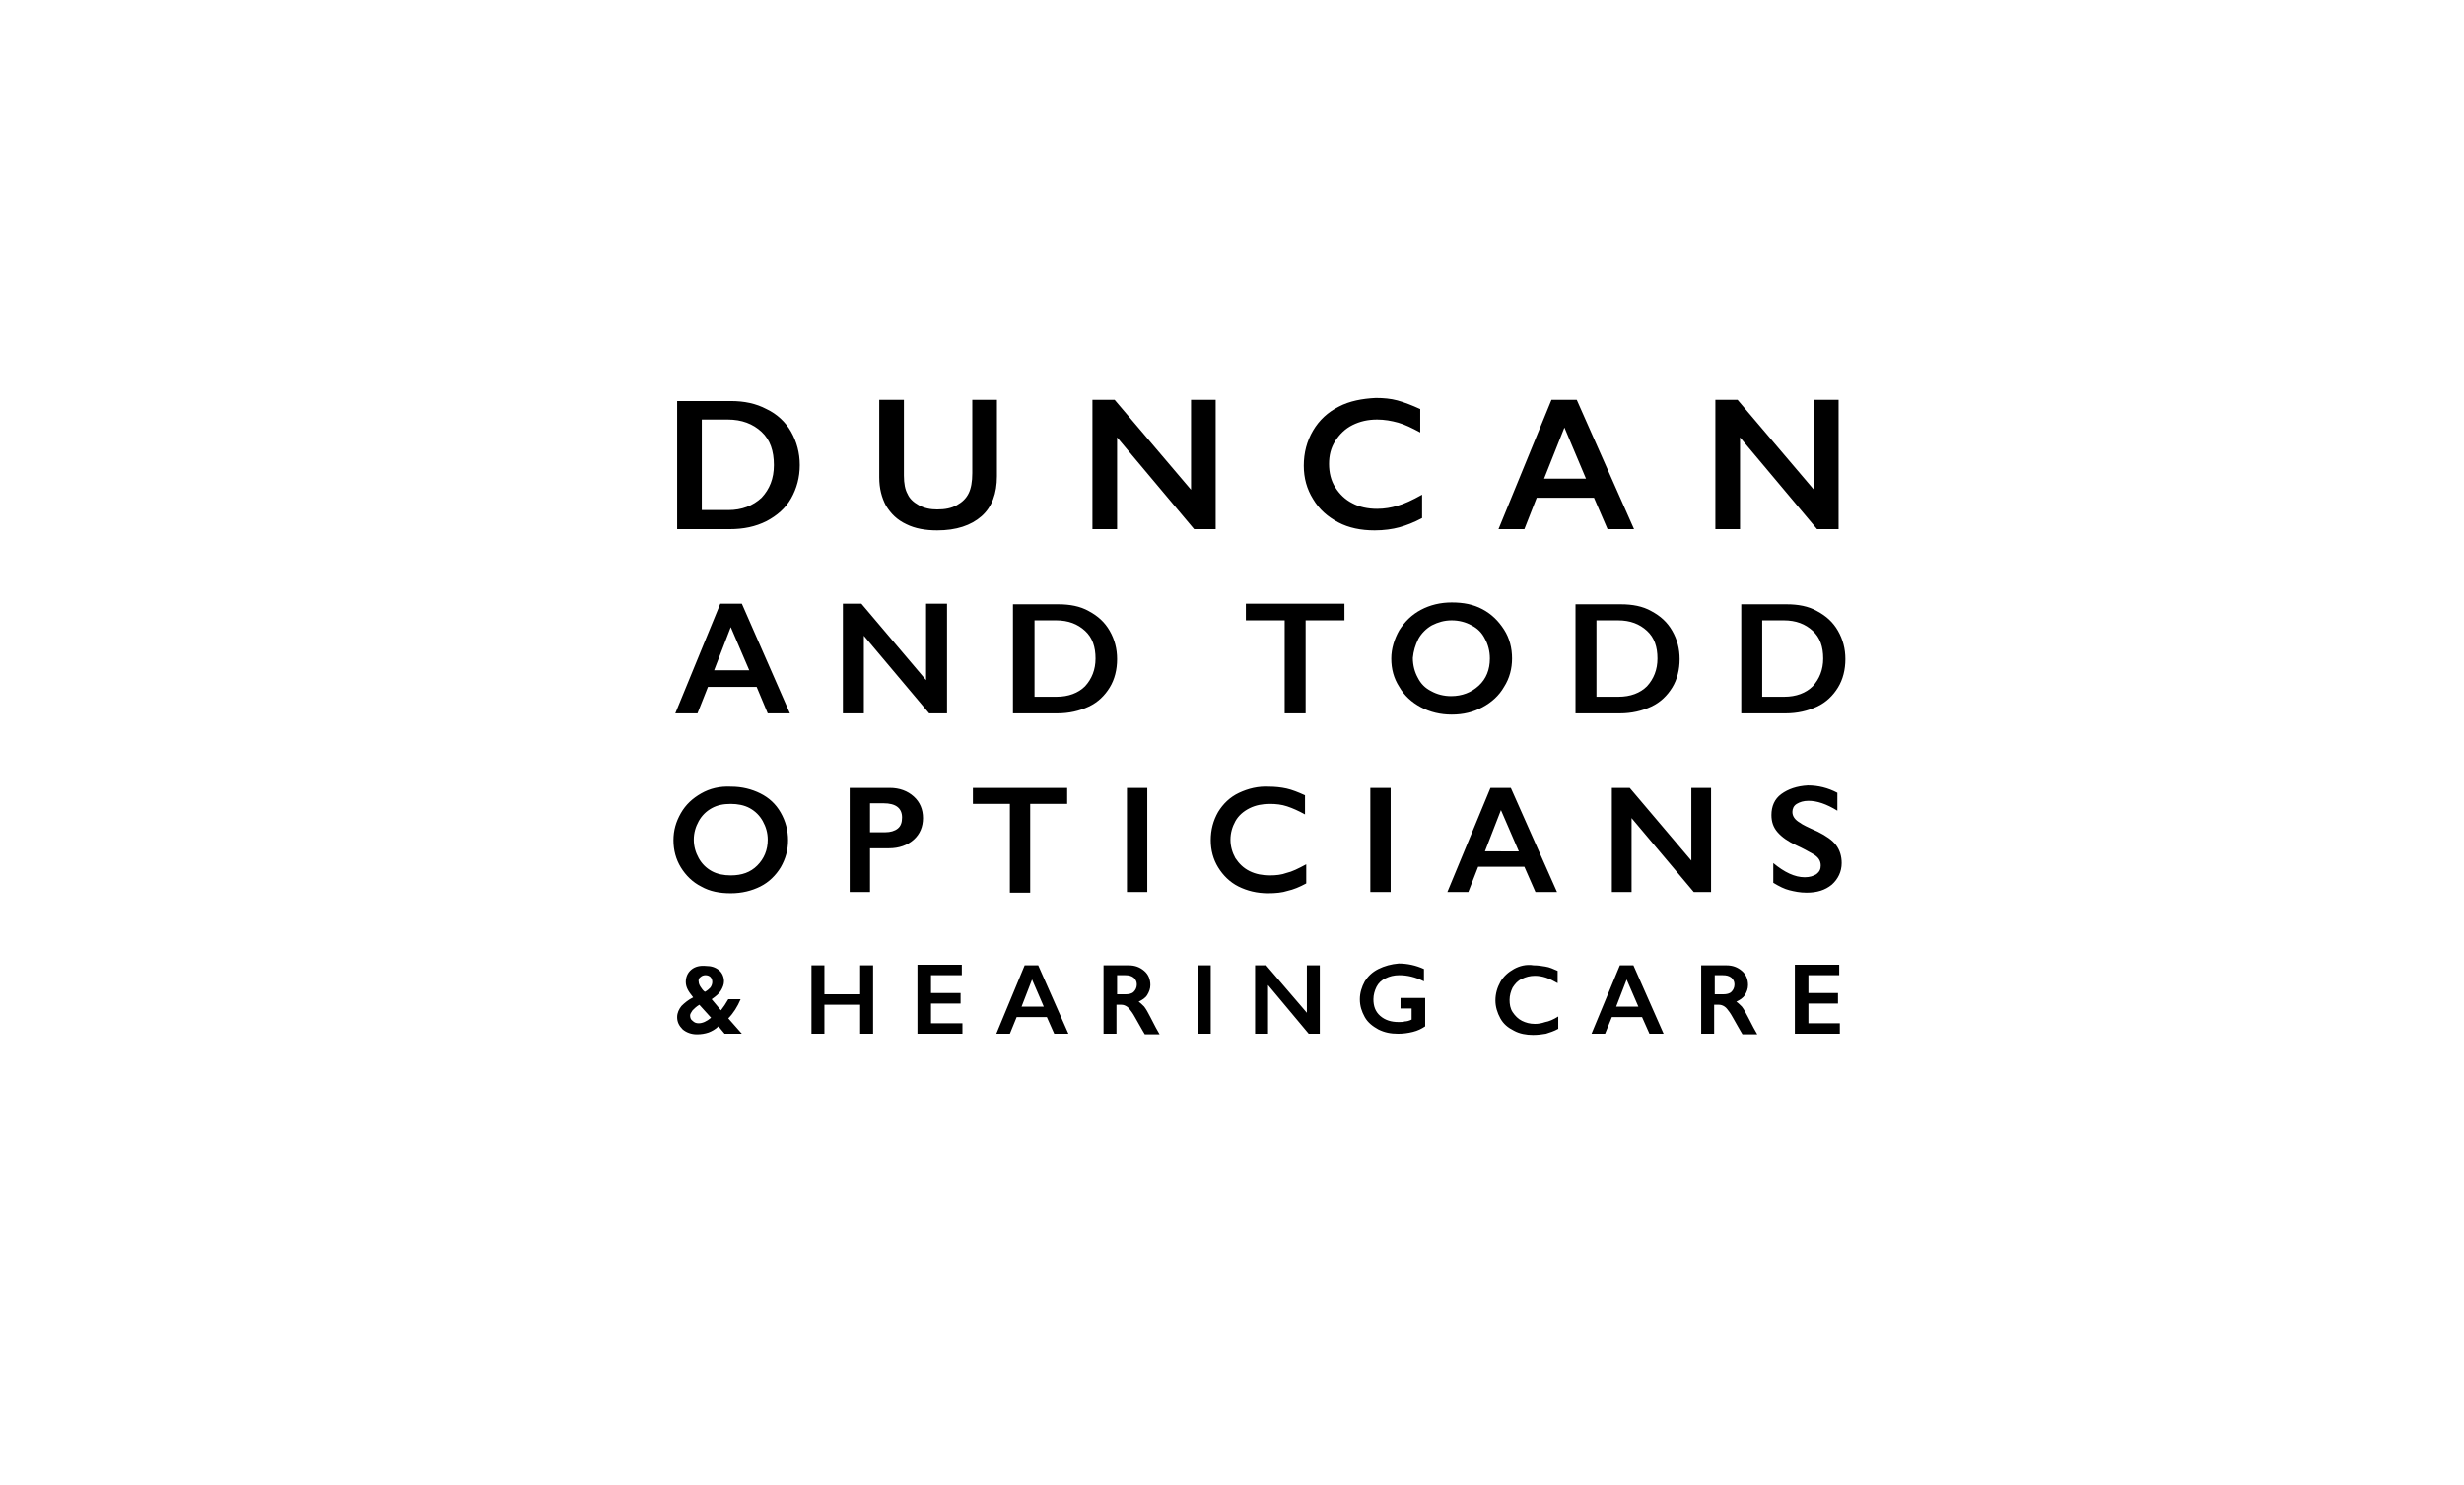 <?xml version="1.0" encoding="UTF-8"?>
<svg xmlns="http://www.w3.org/2000/svg" xmlns:xlink="http://www.w3.org/1999/xlink" version="1.1" id="Layer_1" x="0px" y="0px" viewBox="0 0 399.9 241" style="enable-background:new 0 0 399.9 241;" xml:space="preserve">
<style type="text/css">
	.st0{clip-path:url(#SVGID_00000062872940779806141100000004704155646831831181_);}
	.st1{clip-path:url(#SVGID_00000010998020313134152890000009193900994070709682_);}
	.st2{clip-path:url(#SVGID_00000019657625787615711970000015239738674610215084_);}
	.st3{clip-path:url(#SVGID_00000013158818490165697670000013098073441866119849_);}
	.st4{filter:url(#Adobe_OpacityMaskFilter);}
	.st5{clip-path:url(#SVGID_00000026886396214180893970000004936716891414778244_);}
	.st6{clip-path:url(#SVGID_00000041290065919813767690000003975322999067077025_);}
	
		.st7{clip-path:url(#SVGID_00000026886396214180893970000004936716891414778244_);mask:url(#SVGID_00000023253947413578086360000017152902879870644372_);}
	.st8{filter:url(#Adobe_OpacityMaskFilter_00000175282169333750916900000015759654379358441876_);}
	.st9{enable-background:new    ;}
	.st10{clip-path:url(#SVGID_00000029761238124375647760000009589521808772996770_);}
	.st11{clip-path:url(#SVGID_00000029767441199660604240000008224766053671338667_);}
	.st12{filter:url(#Adobe_OpacityMaskFilter_00000034788473305054617790000018121197119810704295_);}
	.st13{clip-path:url(#SVGID_00000132806361989327675350000013319060120539748766_);}
	.st14{clip-path:url(#SVGID_00000016040845562038056940000018046225266250488752_);}
	.st15{clip-path:url(#SVGID_00000122688816637802998170000012381961275956112545_);}
	.st16{clip-path:url(#SVGID_00000160890416051068573180000010220232890790834345_);}
	.st17{clip-path:url(#SVGID_00000006708091028804769430000000287919444745091001_);}
	.st18{filter:url(#Adobe_OpacityMaskFilter_00000052087878656081829920000010001317923711794056_);}
	.st19{clip-path:url(#SVGID_00000076597129438915485380000016065908691583936699_);}
	.st20{clip-path:url(#SVGID_00000026155653610907271440000017305667734075640485_);}
	
		.st21{clip-path:url(#SVGID_00000076597129438915485380000016065908691583936699_);mask:url(#SVGID_00000170966457245395261310000016808732047939310271_);}
	.st22{filter:url(#Adobe_OpacityMaskFilter_00000134972349218422835180000010706704251697918358_);}
	.st23{clip-path:url(#SVGID_00000020378977537191942350000004134986084218816170_);}
	.st24{clip-path:url(#SVGID_00000172419393242309941740000008743261429520861875_);}
	.st25{filter:url(#Adobe_OpacityMaskFilter_00000001634524371820020810000009894601129456139911_);}
	.st26{clip-path:url(#SVGID_00000101787981010839622470000004119962808150501002_);}
	.st27{fill:#FFFFFF;}
	.st28{fill:#231F20;}
	.st29{fill-rule:evenodd;clip-rule:evenodd;fill:#231F20;}
	.st30{fill-rule:evenodd;clip-rule:evenodd;}
	.st31{fill:#19191A;}
	.st32{fill:#1D1D1B;}
	.st33{clip-path:url(#SVGID_00000165925522534893279580000013409278173174230684_);fill:#1D1D1B;}
	.st34{clip-path:url(#SVGID_00000065038864661496006670000005232936077352780707_);fill:#1D1D1B;}
	.st35{clip-path:url(#SVGID_00000080929239908051304530000005996835362988074641_);fill:#1D1D1B;}
	.st36{clip-path:url(#SVGID_00000049192112832546785800000011167574811933636746_);fill:#1D1D1B;}
	.st37{fill:#FFCC1B;}
	.st38{fill:#BCBCBB;}
	.st39{opacity:0.56;fill:url(#SVGID_00000161609428141348376060000010440108414579041948_);enable-background:new    ;}
	.st40{opacity:0.62;fill:url(#SVGID_00000149356068325932460110000015807201309946538142_);enable-background:new    ;}
	.st41{fill:#605E5E;}
	.st42{fill:#3A3A3A;}
	.st43{opacity:0.6;}
	.st44{filter:url(#Adobe_OpacityMaskFilter_00000154415655710438873210000005105818384954835121_);}
	.st45{filter:url(#Adobe_OpacityMaskFilter_00000087383394444411229790000013793993696900400054_);}
	
		.st46{mask:url(#SVGID_00000044884921065027909070000007932604034479474061_);fill:url(#SVGID_00000098936054135539973440000007190415072134609033_);}
	.st47{opacity:0.45;fill:#FFFFFF;}
	.st48{filter:url(#Adobe_OpacityMaskFilter_00000039835368999411682200000003825220267463208856_);}
	.st49{filter:url(#Adobe_OpacityMaskFilter_00000034062106052297605930000014942864666611978136_);}
	
		.st50{mask:url(#SVGID_00000143578129491242339640000014080297368308599169_);fill:url(#SVGID_00000181804198365831728980000017885207140365482371_);}
	.st51{opacity:0.35;fill:#FFFFFF;}
	.st52{filter:url(#Adobe_OpacityMaskFilter_00000068635816050022871860000013031720594082771133_);}
	.st53{filter:url(#Adobe_OpacityMaskFilter_00000128478011641030383170000005783904832501930147_);}
	
		.st54{mask:url(#SVGID_00000142140251442968971540000000335897769087524779_);fill:url(#SVGID_00000101785991245289987890000005924800517976061593_);}
	.st55{filter:url(#Adobe_OpacityMaskFilter_00000065789206863868383950000009452144902612756891_);}
	.st56{filter:url(#Adobe_OpacityMaskFilter_00000114072129140867646810000008266105818700810662_);}
	
		.st57{mask:url(#SVGID_00000113338586962595900280000017174360779475338631_);fill:url(#SVGID_00000174588443236259404500000014012355997299655580_);}
	.st58{filter:url(#Adobe_OpacityMaskFilter_00000031191473729373218610000013721576820049399687_);}
	.st59{filter:url(#Adobe_OpacityMaskFilter_00000100341389130039450890000005713758549369311625_);}
	
		.st60{mask:url(#SVGID_00000074430189928458243180000012799204646689276308_);fill:url(#SVGID_00000070825440295549340020000004892584404961914535_);}
	.st61{filter:url(#Adobe_OpacityMaskFilter_00000088105738406912947730000014494834036110071447_);}
	.st62{filter:url(#Adobe_OpacityMaskFilter_00000043436543834986778330000010603614585766306982_);}
	
		.st63{mask:url(#SVGID_00000134245566556045132200000014342972162258694809_);fill:url(#SVGID_00000000923483320054832190000012025451159461729974_);}
	.st64{filter:url(#Adobe_OpacityMaskFilter_00000095327579279721738540000015452718721865611148_);}
	.st65{filter:url(#Adobe_OpacityMaskFilter_00000057138413516403628770000016547910464408105356_);}
	
		.st66{mask:url(#SVGID_00000014619688597929282350000002207797407770394303_);fill:url(#SVGID_00000055688735735172270020000003880011633113568916_);}
	.st67{filter:url(#Adobe_OpacityMaskFilter_00000014618702270947798560000007228395355385221769_);}
	.st68{filter:url(#Adobe_OpacityMaskFilter_00000159431789052043746890000011808668202479713193_);}
	
		.st69{mask:url(#SVGID_00000065763558323430321880000011260472835116633534_);fill:url(#SVGID_00000128475457416870922090000005679229253895411126_);}
	.st70{filter:url(#Adobe_OpacityMaskFilter_00000007425863627109976680000014935490687771856781_);}
	.st71{filter:url(#Adobe_OpacityMaskFilter_00000159441965164183751110000018379667685396507791_);}
	
		.st72{mask:url(#SVGID_00000058563433414629123520000000994437527834313622_);fill:url(#SVGID_00000176765395593885211180000000156440276984475838_);}
	.st73{filter:url(#Adobe_OpacityMaskFilter_00000114059822231886031450000016008536812015586703_);}
	.st74{filter:url(#Adobe_OpacityMaskFilter_00000166643125716251695060000018020150524776956321_);}
	
		.st75{mask:url(#SVGID_00000070800796856571772160000017026285182787505850_);fill:url(#SVGID_00000061471103666667323130000003437880957207012512_);}
	.st76{opacity:0.55;fill:#FFFFFF;}
	.st77{filter:url(#Adobe_OpacityMaskFilter_00000165927194494120031420000017272978678342116264_);}
	.st78{filter:url(#Adobe_OpacityMaskFilter_00000036208950103237089010000004001162134814104734_);}
	
		.st79{mask:url(#SVGID_00000031176799481942731030000004786675450696041649_);fill:url(#SVGID_00000049912455073182696900000002627843562789070525_);}
	.st80{filter:url(#Adobe_OpacityMaskFilter_00000054223405423185728770000017475704951739908521_);}
	.st81{filter:url(#Adobe_OpacityMaskFilter_00000173126650592149414230000000585669857596869806_);}
	
		.st82{mask:url(#SVGID_00000094596870580629727060000015227445179865766580_);fill:url(#SVGID_00000160190507131330976900000007355091670888926343_);}
	.st83{filter:url(#Adobe_OpacityMaskFilter_00000150797241789002330600000005835040779189615253_);}
	.st84{filter:url(#Adobe_OpacityMaskFilter_00000056401970995303653530000000008489231073777558_);}
	
		.st85{mask:url(#SVGID_00000098217830093946505320000007123443232097983120_);fill:url(#SVGID_00000080917803036600118170000008974004047374794891_);}
	.st86{filter:url(#Adobe_OpacityMaskFilter_00000151538772196906976490000011064727475273811122_);}
	.st87{filter:url(#Adobe_OpacityMaskFilter_00000051378653896953495160000018079133494726585997_);}
	
		.st88{mask:url(#SVGID_00000096776221101025198160000003139779862757582211_);fill:url(#SVGID_00000124850048638324471400000001118262434913855408_);}
	.st89{filter:url(#Adobe_OpacityMaskFilter_00000031182353441854821920000009318670274011856060_);}
	.st90{filter:url(#Adobe_OpacityMaskFilter_00000069398120159828628850000001484808334576892349_);}
	
		.st91{mask:url(#SVGID_00000143579965146995984850000013676022065862483593_);fill:url(#SVGID_00000131334328409341844790000001285067382891607970_);}
	.st92{opacity:0.5;fill:#FFFFFF;}
	.st93{filter:url(#Adobe_OpacityMaskFilter_00000152958489564933684790000006221321966919083144_);}
	.st94{filter:url(#Adobe_OpacityMaskFilter_00000118378273131417497190000001310207146659727775_);}
	
		.st95{mask:url(#SVGID_00000080890497963359372960000012970594390669613494_);fill:url(#SVGID_00000096017489090549887620000005350556478559717511_);}
	.st96{filter:url(#Adobe_OpacityMaskFilter_00000045611222095843351120000016008561119953301164_);}
	.st97{filter:url(#Adobe_OpacityMaskFilter_00000137835183106503280340000003555709847901593744_);}
	
		.st98{mask:url(#SVGID_00000106140820254828590750000001197677405826876293_);fill:url(#SVGID_00000150824712647255134690000011446337879619879303_);}
	.st99{filter:url(#Adobe_OpacityMaskFilter_00000105398301738543514560000000595103528052980414_);}
	.st100{filter:url(#Adobe_OpacityMaskFilter_00000034057853713501972240000015883335824110112385_);}
	
		.st101{mask:url(#SVGID_00000042729985297410548620000002457124553422290837_);fill:url(#SVGID_00000049214415639263812700000003631576909699097226_);}
	.st102{filter:url(#Adobe_OpacityMaskFilter_00000108988338230913433470000011118425008567421056_);}
	.st103{filter:url(#Adobe_OpacityMaskFilter_00000152956483562411402850000013740753142340698777_);}
	
		.st104{mask:url(#SVGID_00000163756849725923847040000016883701228338181289_);fill:url(#SVGID_00000065797136587026100240000004499242120454722713_);}
	.st105{filter:url(#Adobe_OpacityMaskFilter_00000088842896265859097240000001743990833699346587_);}
	.st106{filter:url(#Adobe_OpacityMaskFilter_00000144336115231804678900000016640530712737893508_);}
	
		.st107{mask:url(#SVGID_00000018936375992237586030000009248260714911287943_);fill:url(#SVGID_00000033330263433879508610000013357665448552371117_);}
	.st108{filter:url(#Adobe_OpacityMaskFilter_00000061429755309294840690000017243586783914412732_);}
	.st109{filter:url(#Adobe_OpacityMaskFilter_00000013173533891538712630000011071775842528345235_);}
	
		.st110{mask:url(#SVGID_00000175324266891724298930000003039110393626179989_);fill:url(#SVGID_00000147215070792323910620000007902352706976357030_);}
	.st111{filter:url(#Adobe_OpacityMaskFilter_00000065050649177360452650000010923097354027952555_);}
	.st112{filter:url(#Adobe_OpacityMaskFilter_00000160908697104628294480000008270406532800969659_);}
	
		.st113{mask:url(#SVGID_00000026121397867508197310000010237658200079063698_);fill:url(#SVGID_00000023239691435256133940000000423166718025948302_);}
	.st114{filter:url(#Adobe_OpacityMaskFilter_00000095306090478911862360000011990788560853535625_);}
	.st115{filter:url(#Adobe_OpacityMaskFilter_00000142153673974867550450000005994261436259210174_);}
	
		.st116{mask:url(#SVGID_00000054980556513148489720000010885057734115704218_);fill:url(#SVGID_00000099657778843426585830000001428716020632109748_);}
	.st117{filter:url(#Adobe_OpacityMaskFilter_00000012433698007887184370000001675269381245962384_);}
	.st118{filter:url(#Adobe_OpacityMaskFilter_00000039826488820201836060000000547654469932126105_);}
	
		.st119{mask:url(#SVGID_00000179645640706976800700000017634133486066870714_);fill:url(#SVGID_00000041286897085257650890000011901379799050102678_);}
	.st120{filter:url(#Adobe_OpacityMaskFilter_00000139279233437379688900000013196722719209023889_);}
	.st121{filter:url(#Adobe_OpacityMaskFilter_00000040552292777876171750000018377391835798503610_);}
	
		.st122{mask:url(#SVGID_00000125587789288886798960000016495719235774629026_);fill:url(#SVGID_00000166635160233636727300000000666715756953583546_);}
	.st123{filter:url(#Adobe_OpacityMaskFilter_00000025422597740014735820000004212950487440364218_);}
	.st124{filter:url(#Adobe_OpacityMaskFilter_00000137827782045158884130000003635063842521364121_);}
	
		.st125{mask:url(#SVGID_00000083781119042399087590000002889182472276487081_);fill:url(#SVGID_00000126306367390063447520000007624283857101155720_);}
	.st126{filter:url(#Adobe_OpacityMaskFilter_00000125570178008515253350000017162848928597477800_);}
	.st127{filter:url(#Adobe_OpacityMaskFilter_00000041280723659162533900000013742273259885501868_);}
	
		.st128{mask:url(#SVGID_00000099663486618728542590000010536346820047159221_);fill:url(#SVGID_00000135653112910494152180000000913051733111853464_);}
	.st129{filter:url(#Adobe_OpacityMaskFilter_00000073701168182606892360000018087242765435903135_);}
	.st130{filter:url(#Adobe_OpacityMaskFilter_00000079453249756637868310000016861268740223250315_);}
	
		.st131{mask:url(#SVGID_00000136409401132357715860000010353151922247102619_);fill:url(#SVGID_00000041288173206959001350000016874252964561375115_);}
	.st132{filter:url(#Adobe_OpacityMaskFilter_00000049916402306442172390000016422764304091945904_);}
	.st133{filter:url(#Adobe_OpacityMaskFilter_00000068645528046441951110000004360466735279192708_);}
	
		.st134{mask:url(#SVGID_00000000901608616068143400000002706458638142440596_);fill:url(#SVGID_00000078748677630423399990000010948620448759927214_);}
	.st135{filter:url(#Adobe_OpacityMaskFilter_00000109009759930863489600000004174809666100632740_);}
	.st136{filter:url(#Adobe_OpacityMaskFilter_00000120553194891650354530000010934800480490546833_);}
	
		.st137{mask:url(#SVGID_00000006701949852151277440000016670709117234510777_);fill:url(#SVGID_00000154397426300109073500000007240328384294427284_);}
	.st138{filter:url(#Adobe_OpacityMaskFilter_00000137827418734358344680000007992173023645480893_);}
	.st139{filter:url(#Adobe_OpacityMaskFilter_00000059284566113055484720000004655528986924202653_);}
	
		.st140{mask:url(#SVGID_00000099644939725885457670000008061943752943387032_);fill:url(#SVGID_00000154410213499023598030000009145007778937003935_);}
	.st141{filter:url(#Adobe_OpacityMaskFilter_00000121969993281370121310000006159372488655091379_);}
	.st142{filter:url(#Adobe_OpacityMaskFilter_00000100364218132168264530000010832910775049278861_);}
	
		.st143{mask:url(#SVGID_00000178899083654589903370000017321961912210142127_);fill:url(#SVGID_00000049900950946164248580000002368600929777362306_);}
	.st144{filter:url(#Adobe_OpacityMaskFilter_00000137824778265060883350000012208024017643365537_);}
	.st145{filter:url(#Adobe_OpacityMaskFilter_00000145757334364403653220000011629373374153758888_);}
	
		.st146{mask:url(#SVGID_00000152240905964311264450000012877443437266226089_);fill:url(#SVGID_00000109709302292286837000000010986376856860935559_);}
	.st147{filter:url(#Adobe_OpacityMaskFilter_00000016074832173158314440000003742106013715538317_);}
	.st148{filter:url(#Adobe_OpacityMaskFilter_00000147200823423854640800000003746426001576547712_);}
	
		.st149{mask:url(#SVGID_00000008849403798217198610000004628119026896890805_);fill:url(#SVGID_00000067916727214096285000000015924034027656036791_);}
	.st150{filter:url(#Adobe_OpacityMaskFilter_00000182528727662775755930000016856026088498135452_);}
	.st151{filter:url(#Adobe_OpacityMaskFilter_00000021827902582135404820000002706103271361088160_);}
	
		.st152{mask:url(#SVGID_00000157999906131613837080000005780449470530014886_);fill:url(#SVGID_00000046307952580302764530000017453075490164038576_);}
	.st153{filter:url(#Adobe_OpacityMaskFilter_00000127040031567362812800000009176040036191483524_);}
	.st154{filter:url(#Adobe_OpacityMaskFilter_00000060726407667253581790000000807478984736489906_);}
	
		.st155{mask:url(#SVGID_00000142145163210850684920000017072607230380851858_);fill:url(#SVGID_00000028291532200614587640000011775177467806974094_);}
	.st156{filter:url(#Adobe_OpacityMaskFilter_00000007427673304035910890000007502347819878070429_);}
	.st157{filter:url(#Adobe_OpacityMaskFilter_00000129887543887548475460000017637456232025785504_);}
	
		.st158{mask:url(#SVGID_00000005227380967090155850000012660028876566737572_);fill:url(#SVGID_00000179640980693562330870000003168692015903240602_);}
	.st159{filter:url(#Adobe_OpacityMaskFilter_00000067950999356148180920000010727132943618588548_);}
	.st160{filter:url(#Adobe_OpacityMaskFilter_00000101786583023203502890000005448164710441799311_);}
	
		.st161{mask:url(#SVGID_00000070817888797925950450000015617980127316330429_);fill:url(#SVGID_00000020368510217203259290000016088717571352513441_);}
	.st162{filter:url(#Adobe_OpacityMaskFilter_00000183932960411320297800000002308306011093530534_);}
	.st163{filter:url(#Adobe_OpacityMaskFilter_00000100383429077525038900000003624344065255597469_);}
	
		.st164{mask:url(#SVGID_00000126320414760865578880000005703656613624414122_);fill:url(#SVGID_00000058548632945577645260000017322759392142333331_);}
	.st165{filter:url(#Adobe_OpacityMaskFilter_00000024694107388338126430000015056808752985573530_);}
	.st166{filter:url(#Adobe_OpacityMaskFilter_00000160183348485221693160000017649457984927523464_);}
	
		.st167{mask:url(#SVGID_00000158733978092156503370000002825294209022251188_);fill:url(#SVGID_00000124840827015427686190000010235740636102435972_);}
	.st168{filter:url(#Adobe_OpacityMaskFilter_00000103953511310467149790000012941701078190729886_);}
	.st169{filter:url(#Adobe_OpacityMaskFilter_00000134946814383143883630000017316960612221508499_);}
	
		.st170{mask:url(#SVGID_00000156578785453296304510000013476907066656489896_);fill:url(#SVGID_00000090276850976039509840000002882021173493127080_);}
	.st171{filter:url(#Adobe_OpacityMaskFilter_00000080194365504814824210000011826226961383643060_);}
	.st172{filter:url(#Adobe_OpacityMaskFilter_00000045585052454213510920000004088487309941116329_);}
	
		.st173{mask:url(#SVGID_00000091709288608168040320000007602276877507853461_);fill:url(#SVGID_00000127018268756634740080000016791720780796475305_);}
	.st174{filter:url(#Adobe_OpacityMaskFilter_00000097467813286143018130000013091248861467154870_);}
	.st175{filter:url(#Adobe_OpacityMaskFilter_00000067917796551459021220000016919543569662426024_);}
	
		.st176{mask:url(#SVGID_00000170259939235036730930000004851057146088183200_);fill:url(#SVGID_00000135654526437204797450000013159608455681920154_);}
	.st177{filter:url(#Adobe_OpacityMaskFilter_00000074437006774449897060000003863671818994203818_);}
	.st178{filter:url(#Adobe_OpacityMaskFilter_00000140006466598021022950000007878825354957165743_);}
	
		.st179{mask:url(#SVGID_00000160175430755690687630000012720785300942583463_);fill:url(#SVGID_00000165218054643034850460000003655342320051981198_);}
	.st180{filter:url(#Adobe_OpacityMaskFilter_00000104685043678016480730000002126867436800847005_);}
	.st181{filter:url(#Adobe_OpacityMaskFilter_00000017486375427547714410000003101386587774871178_);}
	
		.st182{mask:url(#SVGID_00000080926156480055888190000003301015444152025268_);fill:url(#SVGID_00000074426492429861631750000016392907089317894055_);}
	.st183{filter:url(#Adobe_OpacityMaskFilter_00000056396128748371614890000014738671769141379738_);}
	.st184{filter:url(#Adobe_OpacityMaskFilter_00000034067079339885221290000012379947061595487408_);}
	
		.st185{mask:url(#SVGID_00000174569431272669302920000013876790993160880291_);fill:url(#SVGID_00000105419188539357016540000006442976205526780858_);}
	.st186{filter:url(#Adobe_OpacityMaskFilter_00000077320249987557247440000009501104552579092104_);}
	.st187{filter:url(#Adobe_OpacityMaskFilter_00000116934480538508674500000005700895361188202138_);}
	
		.st188{mask:url(#SVGID_00000182504858221399580020000003855133368503198138_);fill:url(#SVGID_00000088822842169529756570000014620747061633179018_);}
	.st189{filter:url(#Adobe_OpacityMaskFilter_00000055707461088669405960000004487461134292998826_);}
	.st190{filter:url(#Adobe_OpacityMaskFilter_00000167384801426405066330000012022541530778447761_);}
	
		.st191{mask:url(#SVGID_00000000928865365723640460000008304059962786202533_);fill:url(#SVGID_00000165953738246904231730000000242141572871480480_);}
	.st192{filter:url(#Adobe_OpacityMaskFilter_00000044175374521807702290000011773997982130908836_);}
	.st193{filter:url(#Adobe_OpacityMaskFilter_00000102540189842269607140000014594962011413397138_);}
	
		.st194{mask:url(#SVGID_00000000212527294952411080000014355806005452052668_);fill:url(#SVGID_00000012455518488916312950000006804643775551215274_);}
	.st195{filter:url(#Adobe_OpacityMaskFilter_00000176763552021178527530000001006404497561191087_);}
	.st196{filter:url(#Adobe_OpacityMaskFilter_00000079459792944938893900000003989363851920687545_);}
	
		.st197{mask:url(#SVGID_00000093173979919249739980000003109051593719189148_);fill:url(#SVGID_00000129204189183524632720000017105831130657650102_);}
	.st198{filter:url(#Adobe_OpacityMaskFilter_00000169553934812498171470000006649067446734151865_);}
	.st199{filter:url(#Adobe_OpacityMaskFilter_00000157309245631887355270000002444518977409414568_);}
	
		.st200{mask:url(#SVGID_00000157283489762945280100000004158830740824303233_);fill:url(#SVGID_00000013871162215097978060000003395239189978397096_);}
	.st201{filter:url(#Adobe_OpacityMaskFilter_00000027572201748422824320000012294325762411507847_);}
	.st202{filter:url(#Adobe_OpacityMaskFilter_00000180366016951444099210000005746747211334298554_);}
	
		.st203{mask:url(#SVGID_00000098219280438525885520000002239471558191858827_);fill:url(#SVGID_00000080187846592613033130000010403914430549227677_);}
	.st204{filter:url(#Adobe_OpacityMaskFilter_00000135690866019492016790000000287231521710473120_);}
	.st205{filter:url(#Adobe_OpacityMaskFilter_00000058585827005732556500000009316866780352819093_);}
	
		.st206{mask:url(#SVGID_00000085230827219823800490000002887801633382309008_);fill:url(#SVGID_00000043439637128414686430000003401551546693077422_);}
	.st207{filter:url(#Adobe_OpacityMaskFilter_00000181089127392128194260000004035287706956203660_);}
	.st208{filter:url(#Adobe_OpacityMaskFilter_00000052825316045625840940000004261834652522365607_);}
	
		.st209{mask:url(#SVGID_00000145742646491620816530000000103149293403779208_);fill:url(#SVGID_00000015349270138872595760000014329258646802044079_);}
	.st210{filter:url(#Adobe_OpacityMaskFilter_00000165917521817411515110000000333353423713614777_);}
	.st211{filter:url(#Adobe_OpacityMaskFilter_00000055692672896846831840000002827331126239834296_);}
	
		.st212{mask:url(#SVGID_00000078744989050902233370000000465340036368416642_);fill:url(#SVGID_00000049901852674086906450000018346963538687100330_);}
	.st213{filter:url(#Adobe_OpacityMaskFilter_00000175301592282747253000000006249707874475895977_);}
	.st214{filter:url(#Adobe_OpacityMaskFilter_00000083791953789822103480000000996862128164744359_);}
	
		.st215{mask:url(#SVGID_00000088836308457826645660000000292663600758043313_);fill:url(#SVGID_00000016791195134206700100000004794113236142558860_);}
	.st216{filter:url(#Adobe_OpacityMaskFilter_00000182501432978952563360000014862260364283903895_);}
	.st217{filter:url(#Adobe_OpacityMaskFilter_00000054953770934731633910000007337936695328104345_);}
	
		.st218{mask:url(#SVGID_00000114044974316715788660000013767731852581160082_);fill:url(#SVGID_00000178885367309297172500000013688156799401859734_);}
	.st219{filter:url(#Adobe_OpacityMaskFilter_00000102524848146452604730000009020143511612334260_);}
	.st220{filter:url(#Adobe_OpacityMaskFilter_00000059277953607841950170000017987105465162845357_);}
	
		.st221{mask:url(#SVGID_00000070807811526210070580000017864485340581339058_);fill:url(#SVGID_00000023974264071603477290000017932582338868025989_);}
	.st222{filter:url(#Adobe_OpacityMaskFilter_00000168805462814241539800000006952567245894123907_);}
	.st223{filter:url(#Adobe_OpacityMaskFilter_00000145737097130517185190000005513467524805229970_);}
	
		.st224{mask:url(#SVGID_00000145048522734565975940000013323061093095500675_);fill:url(#SVGID_00000008848187566393150040000016701558833254427778_);}
	.st225{filter:url(#Adobe_OpacityMaskFilter_00000093148190439754204070000003269149484885963918_);}
	.st226{filter:url(#Adobe_OpacityMaskFilter_00000004528789959249810130000017113392728332929412_);}
	
		.st227{mask:url(#SVGID_00000022560228461877321530000000390408575784876461_);fill:url(#SVGID_00000142136176446805180020000001298498998388986011_);}
	.st228{filter:url(#Adobe_OpacityMaskFilter_00000121274866866068549410000014814770947039108789_);}
	.st229{filter:url(#Adobe_OpacityMaskFilter_00000043438972872643805340000003200251433117792145_);}
	
		.st230{mask:url(#SVGID_00000049941210854132418170000009432276575116915845_);fill:url(#SVGID_00000142888715150075722390000015849256695099365803_);}
	.st231{filter:url(#Adobe_OpacityMaskFilter_00000031894030515659756210000006478905923145657754_);}
	.st232{filter:url(#Adobe_OpacityMaskFilter_00000002357312069994910480000007737714389142384039_);}
	
		.st233{mask:url(#SVGID_00000180343631962530873610000015612275793302214276_);fill:url(#SVGID_00000091697514135696540010000013536680296074763929_);}
	.st234{filter:url(#Adobe_OpacityMaskFilter_00000083797125705980700840000013613900399460540830_);}
	.st235{filter:url(#Adobe_OpacityMaskFilter_00000056395013375733178510000010470252302900468630_);}
	
		.st236{mask:url(#SVGID_00000108274447403476265700000000013660599607344572_);fill:url(#SVGID_00000003788886169185091250000011123699149415529372_);}
	.st237{filter:url(#Adobe_OpacityMaskFilter_00000163054045993872426070000006728958404462211731_);}
	.st238{filter:url(#Adobe_OpacityMaskFilter_00000089573047646240782290000001857637656046438334_);}
	
		.st239{mask:url(#SVGID_00000052079290681136215590000012370800773095255687_);fill:url(#SVGID_00000089576293595196973670000005004784370196884619_);}
	.st240{filter:url(#Adobe_OpacityMaskFilter_00000183937118088159824900000018184898467770152346_);}
	.st241{filter:url(#Adobe_OpacityMaskFilter_00000026137700503013875700000018156731042528985228_);}
	
		.st242{mask:url(#SVGID_00000052103736269561140900000013727898931368552101_);fill:url(#SVGID_00000098189833176437635550000002194767242685839778_);}
	.st243{filter:url(#Adobe_OpacityMaskFilter_00000055708541545591580940000012929652644204967313_);}
	.st244{filter:url(#Adobe_OpacityMaskFilter_00000142146608683348704950000011986074585528486568_);}
	
		.st245{mask:url(#SVGID_00000158708441044036059540000006721996817032804253_);fill:url(#SVGID_00000176033563695082418740000011476577656177555615_);}
	.st246{filter:url(#Adobe_OpacityMaskFilter_00000160154591922808989770000008207832248341878455_);}
	.st247{filter:url(#Adobe_OpacityMaskFilter_00000107585562721865557990000011680874375378973348_);}
	
		.st248{mask:url(#SVGID_00000035493089737042872050000006841918555438268591_);fill:url(#SVGID_00000118372352535430261170000013443197014732353446_);}
	.st249{filter:url(#Adobe_OpacityMaskFilter_00000037679090207548514180000007761423037042881664_);}
	.st250{filter:url(#Adobe_OpacityMaskFilter_00000022534262877010295560000000168727463893037244_);}
	
		.st251{mask:url(#SVGID_00000177465124798909694770000003426573763910778549_);fill:url(#SVGID_00000106138787639141505870000006524541052264140208_);}
	.st252{filter:url(#Adobe_OpacityMaskFilter_00000011014522731281144780000016620264125325218988_);}
	.st253{filter:url(#Adobe_OpacityMaskFilter_00000118392855664487895690000017221743620576955040_);}
	
		.st254{mask:url(#SVGID_00000119796349643180412620000008482987295139731077_);fill:url(#SVGID_00000067915276986345147030000006287624008999762868_);}
	.st255{filter:url(#Adobe_OpacityMaskFilter_00000037691050102449277700000006081138345701224352_);}
	.st256{filter:url(#Adobe_OpacityMaskFilter_00000011002564814641271070000005614493802912096144_);}
	
		.st257{mask:url(#SVGID_00000096759258000785124910000001157753336173907883_);fill:url(#SVGID_00000034056925437012820310000005251874814956187284_);}
	.st258{filter:url(#Adobe_OpacityMaskFilter_00000057131123467986793820000000894595744923589028_);}
	.st259{filter:url(#Adobe_OpacityMaskFilter_00000178194502559486482810000007665372286693238936_);}
	
		.st260{mask:url(#SVGID_00000123399227507338444330000018100497963389076907_);fill:url(#SVGID_00000092424226101361420740000003450357233404928955_);}
	.st261{filter:url(#Adobe_OpacityMaskFilter_00000143582301012358709410000007637054145182158246_);}
	.st262{filter:url(#Adobe_OpacityMaskFilter_00000171678005060356223220000003408941169174925961_);}
	
		.st263{mask:url(#SVGID_00000168810437333195573580000009398090438881231026_);fill:url(#SVGID_00000116939025623279608150000015340053049386741130_);}
	.st264{filter:url(#Adobe_OpacityMaskFilter_00000043455970773926784520000001780902345881968826_);}
	.st265{filter:url(#Adobe_OpacityMaskFilter_00000045607550033954294290000016290392221183855257_);}
	
		.st266{mask:url(#SVGID_00000032623237965868084980000000438627940781628553_);fill:url(#SVGID_00000144328402389991254640000003968232871143501971_);}
	.st267{filter:url(#Adobe_OpacityMaskFilter_00000078748537053684817420000004297637498106239118_);}
	.st268{filter:url(#Adobe_OpacityMaskFilter_00000084500126958778676570000003420782765967292044_);}
	
		.st269{mask:url(#SVGID_00000134961481976487160390000010589130617544886193_);fill:url(#SVGID_00000176026720942612558110000010856432809996352914_);}
	.st270{filter:url(#Adobe_OpacityMaskFilter_00000121970280976278883850000002470142557642498740_);}
	.st271{filter:url(#Adobe_OpacityMaskFilter_00000077290115092715898660000014402864756003625645_);}
	
		.st272{mask:url(#SVGID_00000097488781546515691400000005310865579432222383_);fill:url(#SVGID_00000018226286653227661120000011377456337994153381_);}
	.st273{filter:url(#Adobe_OpacityMaskFilter_00000150800004705122364570000013880047926366124978_);}
	.st274{filter:url(#Adobe_OpacityMaskFilter_00000096040278112572543270000010571782742659094960_);}
	
		.st275{mask:url(#SVGID_00000097485079793878021870000008660862920209554830_);fill:url(#SVGID_00000016782160758534590340000012175673081252051597_);}
	.st276{filter:url(#Adobe_OpacityMaskFilter_00000121267935695824001100000002934664600053559455_);}
	.st277{filter:url(#Adobe_OpacityMaskFilter_00000151531310900363332240000006582495384849110913_);}
	
		.st278{mask:url(#SVGID_00000163792861659156513810000015691094040399761047_);fill:url(#SVGID_00000138550970869057843970000002116577349003148677_);}
	.st279{filter:url(#Adobe_OpacityMaskFilter_00000031186269347088391100000012312234234228144524_);}
	.st280{filter:url(#Adobe_OpacityMaskFilter_00000064322117971801529460000017426820217086790068_);}
	
		.st281{mask:url(#SVGID_00000094593811147421763800000008814464834889031297_);fill:url(#SVGID_00000170999016935555923010000010649988262818661043_);}
	.st282{filter:url(#Adobe_OpacityMaskFilter_00000109751008747363573000000001602661115876342926_);}
	.st283{filter:url(#Adobe_OpacityMaskFilter_00000141427462795431212580000000785053753227201410_);}
	
		.st284{mask:url(#SVGID_00000055680966191551053730000004772430224016973744_);fill:url(#SVGID_00000132081293879207348040000015966316302047713470_);}
	.st285{filter:url(#Adobe_OpacityMaskFilter_00000072266802144028751580000006532932216317286814_);}
	.st286{filter:url(#Adobe_OpacityMaskFilter_00000054967225531683824720000017688615541700452993_);}
	
		.st287{mask:url(#SVGID_00000166668732939642213470000011239698282846070697_);fill:url(#SVGID_00000183239280076862492730000006705086384164126621_);}
	.st288{filter:url(#Adobe_OpacityMaskFilter_00000078756523986015506110000001505513518678483870_);}
	.st289{filter:url(#Adobe_OpacityMaskFilter_00000134968653816128204000000009722788104254073993_);}
	
		.st290{mask:url(#SVGID_00000057149172190191746960000000123813619837561239_);fill:url(#SVGID_00000008860942924993010740000008827135646572199309_);}
	.st291{filter:url(#Adobe_OpacityMaskFilter_00000157285385789457884520000016619155463257573781_);}
	.st292{filter:url(#Adobe_OpacityMaskFilter_00000058587822671806700080000014390084880399934647_);}
	
		.st293{mask:url(#SVGID_00000129198323059992197150000016459355035756314521_);fill:url(#SVGID_00000041262672082508094760000008279355184100044428_);}
	.st294{opacity:0.25;fill:#FFFFFF;}
	.st295{filter:url(#Adobe_OpacityMaskFilter_00000053539088173978363580000012584637188805499540_);}
	.st296{filter:url(#Adobe_OpacityMaskFilter_00000019667158438987486910000000134241701060909219_);}
	
		.st297{mask:url(#SVGID_00000019679463816368571800000007785044160414598831_);fill:url(#SVGID_00000052799984289930420930000014381384186740476595_);}
	.st298{filter:url(#Adobe_OpacityMaskFilter_00000163039711548435812460000006186979203689360568_);}
	.st299{filter:url(#Adobe_OpacityMaskFilter_00000099637960646337291090000016192543258228494978_);}
	
		.st300{mask:url(#SVGID_00000081612108038530666160000004930727772930654372_);fill:url(#SVGID_00000058559685053111414820000013594734480989633935_);}
	.st301{filter:url(#Adobe_OpacityMaskFilter_00000070082365587107468450000007040505906924477863_);}
	.st302{filter:url(#Adobe_OpacityMaskFilter_00000098907802906952035310000002445695907059547277_);}
	
		.st303{mask:url(#SVGID_00000095299591817634422790000011451320458778652308_);fill:url(#SVGID_00000150801164448758967940000014636026826528973479_);}
	.st304{filter:url(#Adobe_OpacityMaskFilter_00000103984707602731727090000017682553960696518577_);}
	.st305{filter:url(#Adobe_OpacityMaskFilter_00000012454925212542235610000014184508497857365383_);}
	
		.st306{mask:url(#SVGID_00000008111061852759941880000004830650578157152177_);fill:url(#SVGID_00000168083690823839063760000000120862153083558591_);}
	.st307{filter:url(#Adobe_OpacityMaskFilter_00000056418883943452923200000005944351494160109455_);}
	.st308{filter:url(#Adobe_OpacityMaskFilter_00000107546364233784374260000000803165913632107682_);}
	
		.st309{mask:url(#SVGID_00000111185146763409685880000005627037176652395158_);fill:url(#SVGID_00000082360665129490931570000006595714882455236510_);}
	.st310{filter:url(#Adobe_OpacityMaskFilter_00000173845504309834150180000000047712391644654778_);}
	.st311{filter:url(#Adobe_OpacityMaskFilter_00000142165855094850571710000011557075791775988643_);}
	
		.st312{mask:url(#SVGID_00000165922561523532990260000000167102950741186970_);fill:url(#SVGID_00000064313915812697435230000010463072691174754719_);}
	.st313{filter:url(#Adobe_OpacityMaskFilter_00000052817876308405018970000010965801668894268290_);}
	.st314{filter:url(#Adobe_OpacityMaskFilter_00000067916886016830404740000006217947272980518580_);}
	
		.st315{mask:url(#SVGID_00000084521866212951745200000011634485026324082601_);fill:url(#SVGID_00000060732396930402827100000003298630010456614318_);}
	.st316{filter:url(#Adobe_OpacityMaskFilter_00000019670947762107492690000002443244736822247852_);}
	.st317{filter:url(#Adobe_OpacityMaskFilter_00000093866297634977547380000015562797449778433720_);}
	
		.st318{mask:url(#SVGID_00000087391292755235244330000016089085890435105693_);fill:url(#SVGID_00000026127728296480279850000014037456223579989891_);}
	.st319{filter:url(#Adobe_OpacityMaskFilter_00000085214761653449883320000006747701435260206487_);}
	.st320{filter:url(#Adobe_OpacityMaskFilter_00000147899201712725958200000014487196098512436865_);}
	
		.st321{mask:url(#SVGID_00000173120366123615238550000016526815922229142667_);fill:url(#SVGID_00000111151488135485539700000007739595155944950461_);}
	.st322{filter:url(#Adobe_OpacityMaskFilter_00000106110880213277585090000015225278010566495904_);}
	.st323{filter:url(#Adobe_OpacityMaskFilter_00000089546952575690678130000015220799697307724693_);}
	
		.st324{mask:url(#SVGID_00000049215523642155048460000010780468376563518873_);fill:url(#SVGID_00000008856506070440785340000014329506328165195407_);}
	.st325{filter:url(#Adobe_OpacityMaskFilter_00000115481018615808997290000012807693823194443142_);}
	.st326{filter:url(#Adobe_OpacityMaskFilter_00000103247203159436997330000014866067069843878308_);}
	
		.st327{mask:url(#SVGID_00000181056402368215538830000010116975116248498823_);fill:url(#SVGID_00000062189297541379180740000010519360585188889773_);}
	.st328{filter:url(#Adobe_OpacityMaskFilter_00000159440128864117141090000012785218497666638729_);}
	.st329{filter:url(#Adobe_OpacityMaskFilter_00000177464405046643604950000007330903443020830134_);}
	
		.st330{mask:url(#SVGID_00000047758897861795081690000003592163735051871386_);fill:url(#SVGID_00000075147885943601694150000017728212047615295619_);}
	.st331{filter:url(#Adobe_OpacityMaskFilter_00000008828908351985761160000001241097336581027716_);}
	.st332{filter:url(#Adobe_OpacityMaskFilter_00000181802261070109957530000017393409907743171757_);}
	
		.st333{mask:url(#SVGID_00000047027278089317947620000002175383401662470575_);fill:url(#SVGID_00000095334995060366600200000009731490591577823390_);}
	.st334{filter:url(#Adobe_OpacityMaskFilter_00000090989038141233238690000013813559168586436017_);}
	.st335{filter:url(#Adobe_OpacityMaskFilter_00000112623559329418743970000001517517447468883360_);}
	
		.st336{mask:url(#SVGID_00000060003313769145047730000010473255095196408766_);fill:url(#SVGID_00000134213955487189650770000001543803504335446950_);}
	.st337{filter:url(#Adobe_OpacityMaskFilter_00000131355386341414216100000013393740714591394193_);}
	.st338{filter:url(#Adobe_OpacityMaskFilter_00000150095797830405863820000013880639464128278182_);}
	
		.st339{mask:url(#SVGID_00000094600382750493810410000015380279997981669818_);fill:url(#SVGID_00000140002430671142182750000000270757469312060861_);}
	.st340{filter:url(#Adobe_OpacityMaskFilter_00000023278883916466043000000014834375712130321071_);}
	.st341{filter:url(#Adobe_OpacityMaskFilter_00000030473486719806997880000012331195401309431208_);}
	
		.st342{mask:url(#SVGID_00000102521651624220988020000007615074778219073983_);fill:url(#SVGID_00000111895715909319946020000007892655373138608030_);}
	.st343{filter:url(#Adobe_OpacityMaskFilter_00000119101815003026752740000018084687712504836509_);}
	.st344{filter:url(#Adobe_OpacityMaskFilter_00000179623265694426097980000004359424827076477077_);}
	
		.st345{mask:url(#SVGID_00000178193488624051259970000005610676489170416006_);fill:url(#SVGID_00000116230769920533124210000013446036211885381305_);}
	.st346{filter:url(#Adobe_OpacityMaskFilter_00000079469701097685200480000018319691768409164428_);}
	.st347{filter:url(#Adobe_OpacityMaskFilter_00000083080652945876241540000005522014381358594491_);}
	
		.st348{mask:url(#SVGID_00000134953368872964278770000016800254161352080043_);fill:url(#SVGID_00000052793669970247379940000004972175993523645847_);}
	.st349{filter:url(#Adobe_OpacityMaskFilter_00000165923970877870406610000010063701971393417628_);}
	.st350{filter:url(#Adobe_OpacityMaskFilter_00000060004883964986779050000009155833602536076162_);}
	
		.st351{mask:url(#SVGID_00000078748338602884489130000001955138927893419949_);fill:url(#SVGID_00000065044175638678146530000011632495219875064723_);}
	.st352{filter:url(#Adobe_OpacityMaskFilter_00000182524075292766138450000004772747831372866964_);}
	.st353{filter:url(#Adobe_OpacityMaskFilter_00000102519085438834953110000008663363144215453835_);}
	
		.st354{mask:url(#SVGID_00000160886610391172784700000009996953709405427083_);fill:url(#SVGID_00000093884859036675725270000002126162987188968874_);}
	.st355{filter:url(#Adobe_OpacityMaskFilter_00000167355238624106538950000000698190515222831275_);}
	.st356{filter:url(#Adobe_OpacityMaskFilter_00000078046192300280274400000008151979730985635741_);}
	
		.st357{mask:url(#SVGID_00000152230462678744645350000017752485150797715636_);fill:url(#SVGID_00000161632743684199249480000007028828565087526786_);}
	.st358{filter:url(#Adobe_OpacityMaskFilter_00000102517512816911366120000001398108443652016779_);}
	.st359{filter:url(#Adobe_OpacityMaskFilter_00000060012738942950076360000008439217206061475727_);}
	
		.st360{mask:url(#SVGID_00000137816559288228275130000000514348676947349424_);fill:url(#SVGID_00000054228345996133367100000017733043191097960067_);}
	.st361{filter:url(#Adobe_OpacityMaskFilter_00000178912965940645416650000017986022414839029943_);}
	.st362{filter:url(#Adobe_OpacityMaskFilter_00000011718223696438784790000002805060640172618428_);}
	
		.st363{mask:url(#SVGID_00000018928074445720704190000010460938070645385097_);fill:url(#SVGID_00000160913271510899831460000002478299135283939238_);}
	.st364{filter:url(#Adobe_OpacityMaskFilter_00000111178449768730538600000009240495435922288047_);}
	.st365{filter:url(#Adobe_OpacityMaskFilter_00000004535491281726765930000001022559166394483132_);}
	
		.st366{mask:url(#SVGID_00000036937689031920174180000001767693435743415737_);fill:url(#SVGID_00000065075133866367030750000004929727078842251407_);}
	.st367{filter:url(#Adobe_OpacityMaskFilter_00000089534027628811532860000009932119221485982853_);}
	.st368{filter:url(#Adobe_OpacityMaskFilter_00000062902108007121757170000004333665388629440178_);}
	
		.st369{mask:url(#SVGID_00000157277606039648976800000013415321125764634510_);fill:url(#SVGID_00000168813397604003052870000017190128845408050563_);}
	.st370{filter:url(#Adobe_OpacityMaskFilter_00000171695129599359905480000013225506395939945129_);}
	.st371{filter:url(#Adobe_OpacityMaskFilter_00000039814439134343533590000012540751043905271712_);}
	
		.st372{mask:url(#SVGID_00000119808169915597546620000001008702105548151468_);fill:url(#SVGID_00000177456456984042856070000005385261781442516371_);}
	.st373{filter:url(#Adobe_OpacityMaskFilter_00000124161738367679023290000002953666761475158684_);}
	.st374{filter:url(#Adobe_OpacityMaskFilter_00000134944137069728129110000002580062844873353635_);}
	
		.st375{mask:url(#SVGID_00000114067228179755957430000010762657031097478544_);fill:url(#SVGID_00000001654037770900445700000012527777550262542769_);}
	.st376{filter:url(#Adobe_OpacityMaskFilter_00000163058792298091614690000012949396899769652363_);}
	.st377{filter:url(#Adobe_OpacityMaskFilter_00000029739123637645452570000011111057152019195058_);}
	
		.st378{mask:url(#SVGID_00000076573322309189845720000005098062934638658218_);fill:url(#SVGID_00000088822603261190648870000003486838254904015763_);}
	.st379{filter:url(#Adobe_OpacityMaskFilter_00000124860839843770542850000011737556371209763456_);}
	.st380{filter:url(#Adobe_OpacityMaskFilter_00000091723575558981662550000001571731331764029335_);}
	
		.st381{mask:url(#SVGID_00000101786722224063813110000012351162482846290049_);fill:url(#SVGID_00000088812331842183777500000016210871915833481395_);}
	.st382{filter:url(#Adobe_OpacityMaskFilter_00000012458993378466262500000008639356822285324969_);}
	.st383{filter:url(#Adobe_OpacityMaskFilter_00000168821282191336789160000013509241493752409248_);}
	
		.st384{mask:url(#SVGID_00000000186989039759835930000015903597381560632196_);fill:url(#SVGID_00000021800807796082978520000008821791957337556645_);}
	.st385{filter:url(#Adobe_OpacityMaskFilter_00000022545543463776660230000009552321419644433283_);}
	.st386{filter:url(#Adobe_OpacityMaskFilter_00000096038339752127647010000013147874018497782179_);}
	
		.st387{mask:url(#SVGID_00000035492847349633029300000003296385473349848459_);fill:url(#SVGID_00000099620673411794230190000008484220473287142806_);}
	.st388{filter:url(#Adobe_OpacityMaskFilter_00000021097568140930633100000003806913196826308231_);}
	.st389{filter:url(#Adobe_OpacityMaskFilter_00000087389023043433636140000004088829621079415741_);}
	
		.st390{mask:url(#SVGID_00000034081793286136116540000017636909381573194638_);fill:url(#SVGID_00000068643017114785550790000014770798610278895282_);}
	.st391{filter:url(#Adobe_OpacityMaskFilter_00000143599798618781201830000016614945160472996483_);}
	.st392{filter:url(#Adobe_OpacityMaskFilter_00000030487067986903213690000011953855896516070036_);}
	
		.st393{mask:url(#SVGID_00000146478297463136023360000013188510715800609710_);fill:url(#SVGID_00000070086618341494412150000005555395056654348220_);}
	.st394{filter:url(#Adobe_OpacityMaskFilter_00000044159976781249293480000018355718481194658187_);}
	.st395{filter:url(#Adobe_OpacityMaskFilter_00000035490893999781041520000006275827412829717654_);}
	
		.st396{mask:url(#SVGID_00000044870908479716263030000003749417768380478366_);fill:url(#SVGID_00000158743678112686087210000005330089030445808573_);}
	.st397{filter:url(#Adobe_OpacityMaskFilter_00000037681085607832116130000006490167252929090478_);}
	.st398{filter:url(#Adobe_OpacityMaskFilter_00000120552869789895017230000003808460417246707883_);}
	
		.st399{mask:url(#SVGID_00000132046516509557598360000015388470829251602332_);fill:url(#SVGID_00000110433369298332351490000009359289375501040290_);}
	.st400{filter:url(#Adobe_OpacityMaskFilter_00000146484482491193380730000001008948814969912970_);}
	.st401{filter:url(#Adobe_OpacityMaskFilter_00000010992439850694636210000006885413088465076668_);}
	
		.st402{mask:url(#SVGID_00000069368590833442832710000006064566612355721367_);fill:url(#SVGID_00000028317202562517679110000015811826735218959496_);}
	.st403{filter:url(#Adobe_OpacityMaskFilter_00000101083058421950073120000005480642217647744682_);}
	.st404{filter:url(#Adobe_OpacityMaskFilter_00000077296792474790291940000001636867271289117102_);}
	
		.st405{mask:url(#SVGID_00000021081983627140922720000013676111521313338762_);fill:url(#SVGID_00000145749905031393715290000012059245788109551495_);}
	.st406{filter:url(#Adobe_OpacityMaskFilter_00000044861560456795641540000005608823566091165345_);}
	.st407{filter:url(#Adobe_OpacityMaskFilter_00000145041858268531635370000017876483905392795528_);}
	
		.st408{mask:url(#SVGID_00000139971899831754281260000016455052513031238582_);fill:url(#SVGID_00000147901359211423812850000002103009595930130067_);}
	.st409{filter:url(#Adobe_OpacityMaskFilter_00000011715909508197872490000004708656378027070848_);}
	.st410{filter:url(#Adobe_OpacityMaskFilter_00000155846307941841290050000011568138252322609309_);}
	
		.st411{mask:url(#SVGID_00000011733499735984758830000016877162583451084675_);fill:url(#SVGID_00000043434194951987036590000014023893568593649550_);}
	.st412{filter:url(#Adobe_OpacityMaskFilter_00000041993505908574909480000003148341126233545908_);}
	.st413{filter:url(#Adobe_OpacityMaskFilter_00000049911080678985614070000016763400439742891917_);}
	
		.st414{mask:url(#SVGID_00000082326507333992908700000017663083849372932750_);fill:url(#SVGID_00000098908134451513822120000014674722946416821380_);}
	.st415{filter:url(#Adobe_OpacityMaskFilter_00000040576830535656630450000013176560967179720096_);}
	.st416{filter:url(#Adobe_OpacityMaskFilter_00000021108311873279759780000016733809168853776543_);}
	
		.st417{mask:url(#SVGID_00000137835763092285711930000009783402359561018767_);fill:url(#SVGID_00000080901224277029488090000011921371441389846682_);}
	.st418{filter:url(#Adobe_OpacityMaskFilter_00000145039150921236636570000013734256047693045946_);}
	.st419{filter:url(#Adobe_OpacityMaskFilter_00000108292674892168182250000015795097471341625221_);}
	
		.st420{mask:url(#SVGID_00000158723528115319581380000017078533576931861376_);fill:url(#SVGID_00000106135942668076072330000006344339592172071310_);}
	.st421{filter:url(#Adobe_OpacityMaskFilter_00000147914968226085872600000009296796213396295082_);}
	.st422{filter:url(#Adobe_OpacityMaskFilter_00000011728423477151575510000004839275401497683374_);}
	
		.st423{mask:url(#SVGID_00000142854182863915714860000018425349544856820143_);fill:url(#SVGID_00000089569169522418080020000004941713271200438930_);}
	.st424{filter:url(#Adobe_OpacityMaskFilter_00000047762042898909168260000014688765038562073758_);}
	.st425{filter:url(#Adobe_OpacityMaskFilter_00000008838200058746383910000002847159027308579493_);}
	
		.st426{mask:url(#SVGID_00000057106818845452124650000010980397665349604278_);fill:url(#SVGID_00000155109474193331182900000015770881034722381993_);}
	.st427{filter:url(#Adobe_OpacityMaskFilter_00000009579529241809809090000010467491869717114247_);}
	.st428{filter:url(#Adobe_OpacityMaskFilter_00000142881137841645289520000004106591277678398139_);}
	
		.st429{mask:url(#SVGID_00000087373379223026993430000013406030797297954723_);fill:url(#SVGID_00000164487013816581442070000006759134912110233482_);}
	.st430{filter:url(#Adobe_OpacityMaskFilter_00000090282960546922392020000011711159988416061605_);}
	.st431{filter:url(#Adobe_OpacityMaskFilter_00000149364656313823678920000004807817139386624145_);}
	
		.st432{mask:url(#SVGID_00000170260273838242819890000002294291762387632558_);fill:url(#SVGID_00000026873888775012323930000012024903774584395938_);}
	.st433{filter:url(#Adobe_OpacityMaskFilter_00000004528419290056746300000010256102085269894580_);}
	.st434{filter:url(#Adobe_OpacityMaskFilter_00000082364641621669308190000003055143602872340389_);}
	
		.st435{mask:url(#SVGID_00000073685085262795837710000016091079283253442698_);fill:url(#SVGID_00000114757625131454964470000016328672055860610439_);}
	.st436{filter:url(#Adobe_OpacityMaskFilter_00000133491276124080987500000010483039088163487402_);}
	.st437{filter:url(#Adobe_OpacityMaskFilter_00000042726299773602454560000014451372383918677931_);}
	
		.st438{mask:url(#SVGID_00000175287506324134879880000013812731972359910054_);fill:url(#SVGID_00000080921277120905430090000010223619174981587107_);}
	.st439{filter:url(#Adobe_OpacityMaskFilter_00000018225932124038970930000013576125532814690748_);}
	.st440{filter:url(#Adobe_OpacityMaskFilter_00000145771192494630666540000011543655167459139247_);}
	
		.st441{mask:url(#SVGID_00000124147845763170324550000010914712238727905435_);fill:url(#SVGID_00000027578675411822637140000003150028030870414211_);}
	.st442{filter:url(#Adobe_OpacityMaskFilter_00000155121975377783300490000007180516499397625771_);}
	.st443{filter:url(#Adobe_OpacityMaskFilter_00000157278316876946877150000001730502692434079417_);}
	
		.st444{mask:url(#SVGID_00000128459522024339427940000000840349001258445711_);fill:url(#SVGID_00000070105701707801592220000014097561281027233178_);}
	.st445{filter:url(#Adobe_OpacityMaskFilter_00000134247807443620227530000013962282917128086429_);}
	.st446{filter:url(#Adobe_OpacityMaskFilter_00000037650284541057510010000015340591309917056179_);}
	
		.st447{mask:url(#SVGID_00000170962358868087798460000005384334339997690772_);fill:url(#SVGID_00000124843023220966143920000006591279972650187909_);}
	.st448{filter:url(#Adobe_OpacityMaskFilter_00000116942504880966082280000016344276014576650375_);}
	.st449{filter:url(#Adobe_OpacityMaskFilter_00000164486986599651418380000005201161307551206076_);}
	
		.st450{mask:url(#SVGID_00000147918281824616859310000010194284395073520817_);fill:url(#SVGID_00000056388405578018529360000008985281293926618814_);}
	.st451{filter:url(#Adobe_OpacityMaskFilter_00000037656766060135202150000013733949836687326082_);}
	.st452{filter:url(#Adobe_OpacityMaskFilter_00000121275251215000570410000014557323420147592114_);}
	
		.st453{mask:url(#SVGID_00000087397286105081445340000002629746072704032640_);fill:url(#SVGID_00000036238383968683042530000000368955609828865949_);}
	.st454{filter:url(#Adobe_OpacityMaskFilter_00000158019145285153712730000007771914983660905371_);}
	.st455{filter:url(#Adobe_OpacityMaskFilter_00000062174717670017268660000012812048506132198844_);}
	
		.st456{mask:url(#SVGID_00000119100982966462455860000017596698894970291125_);fill:url(#SVGID_00000181055467016801675060000015870665211249285005_);}
	.st457{filter:url(#Adobe_OpacityMaskFilter_00000005246566901272245660000006234227625643382920_);}
	.st458{filter:url(#Adobe_OpacityMaskFilter_00000042017079316031895430000014168495356063067320_);}
	
		.st459{mask:url(#SVGID_00000183217374057585932690000008272563797791013272_);fill:url(#SVGID_00000072988418275848072070000011474001870384130201_);}
	.st460{filter:url(#Adobe_OpacityMaskFilter_00000173859305779376198860000017255556930942230446_);}
	.st461{filter:url(#Adobe_OpacityMaskFilter_00000134930578625776035180000007746143183936844951_);}
	
		.st462{mask:url(#SVGID_00000052819455153714683020000011896196773828623776_);fill:url(#SVGID_00000070108664743740117700000010693618647760382354_);}
	.st463{filter:url(#Adobe_OpacityMaskFilter_00000158030267330619695800000009619962117346343051_);}
	.st464{filter:url(#Adobe_OpacityMaskFilter_00000056400031887486639480000004989436064260816256_);}
	
		.st465{mask:url(#SVGID_00000183951841443501982260000001981144940624185258_);fill:url(#SVGID_00000000919396491454125130000012209111511857895091_);}
	.st466{filter:url(#Adobe_OpacityMaskFilter_00000038386344482552049190000009306427515934136712_);}
	.st467{filter:url(#Adobe_OpacityMaskFilter_00000034772009577358828620000018151395217710920103_);}
	
		.st468{mask:url(#SVGID_00000006671817140275297220000002880066795685179557_);fill:url(#SVGID_00000018953612678202250650000000296152157628981945_);}
	.st469{filter:url(#Adobe_OpacityMaskFilter_00000060715953545004046840000007425640908759983257_);}
	.st470{filter:url(#Adobe_OpacityMaskFilter_00000081636518675400515820000015679019940079820941_);}
	
		.st471{mask:url(#SVGID_00000053546218488327391630000004812202959866570382_);fill:url(#SVGID_00000126322076527688459010000014206385912588987321_);}
	.st472{filter:url(#Adobe_OpacityMaskFilter_00000071522592382297221470000007605551639028379810_);}
	.st473{filter:url(#Adobe_OpacityMaskFilter_00000128457327185264807070000007079383908904830104_);}
	
		.st474{mask:url(#SVGID_00000101079611935306824130000002335435039607253920_);fill:url(#SVGID_00000084504861004837239290000010899240891315662252_);}
	.st475{filter:url(#Adobe_OpacityMaskFilter_00000000941008532242023990000015720007490715077025_);}
	.st476{filter:url(#Adobe_OpacityMaskFilter_00000143596166921684592720000015138704030857348768_);}
	
		.st477{mask:url(#SVGID_00000031186149319701047810000010638247511667061431_);fill:url(#SVGID_00000096050487428445576770000010787375358141606045_);}
	.st478{filter:url(#Adobe_OpacityMaskFilter_00000037675512256958782400000010306690514080396722_);}
	.st479{filter:url(#Adobe_OpacityMaskFilter_00000021088299308161767290000005546266091755182000_);}
	
		.st480{mask:url(#SVGID_00000052085229335492951480000009543920377582605983_);fill:url(#SVGID_00000183218326979716675820000003183181058789205910_);}
	.st481{filter:url(#Adobe_OpacityMaskFilter_00000121249522382222005010000016482427289089519279_);}
	.st482{filter:url(#Adobe_OpacityMaskFilter_00000031185539162783935680000005787404325045608094_);}
	
		.st483{mask:url(#SVGID_00000003786031987456646240000010658072521071007125_);fill:url(#SVGID_00000152954039621173101100000017598803773465887113_);}
	.st484{filter:url(#Adobe_OpacityMaskFilter_00000098178713992601724360000011666783383314845351_);}
	.st485{filter:url(#Adobe_OpacityMaskFilter_00000073714504475086257400000010513028108993373594_);}
	
		.st486{mask:url(#SVGID_00000127010674803179343730000010757575038090607790_);fill:url(#SVGID_00000177467128035372135040000006258619306663945659_);}
	.st487{filter:url(#Adobe_OpacityMaskFilter_00000005982977877918302280000002491690850339364737_);}
	.st488{filter:url(#Adobe_OpacityMaskFilter_00000175314856388273543050000017294781217013257357_);}
	
		.st489{mask:url(#SVGID_00000178202575707784965400000010553845791663733385_);fill:url(#SVGID_00000097489024314804982730000009919297846073824447_);}
	.st490{filter:url(#Adobe_OpacityMaskFilter_00000129204392619853370760000007766657800876439988_);}
	.st491{filter:url(#Adobe_OpacityMaskFilter_00000113342027090615553890000007712370417129378227_);}
	
		.st492{mask:url(#SVGID_00000023250340594941124590000013629502317970871724_);fill:url(#SVGID_00000060003476094670016300000014846827766416157332_);}
	.st493{filter:url(#Adobe_OpacityMaskFilter_00000053506663602209215480000009698371034850344332_);}
	.st494{filter:url(#Adobe_OpacityMaskFilter_00000175317722131350431510000002211035434366527417_);}
	
		.st495{mask:url(#SVGID_00000179622269104632494330000001047010015643245700_);fill:url(#SVGID_00000070827447711137438590000009666642353284081596_);}
	.st496{filter:url(#Adobe_OpacityMaskFilter_00000154395410579901210050000016247688943341130627_);}
	.st497{filter:url(#Adobe_OpacityMaskFilter_00000111181524978931697650000018434457983134754468_);}
	
		.st498{mask:url(#SVGID_00000053527358405580161130000001960586232576208300_);fill:url(#SVGID_00000006685352743765874590000013273226953613193621_);}
	.st499{filter:url(#Adobe_OpacityMaskFilter_00000118361548513073256540000011171315451464364170_);}
	.st500{filter:url(#Adobe_OpacityMaskFilter_00000136388683876284787560000014359995576646360966_);}
	
		.st501{mask:url(#SVGID_00000145053226411446355930000006538810384352180152_);fill:url(#SVGID_00000101091872894273429800000011261342735522146489_);}
	.st502{filter:url(#Adobe_OpacityMaskFilter_00000103946636294035146110000008620535812177775280_);}
	.st503{filter:url(#Adobe_OpacityMaskFilter_00000138573031735024079350000016511571253220612271_);}
	
		.st504{mask:url(#SVGID_00000095337126709205579390000013836022428595523977_);fill:url(#SVGID_00000065796151669893630400000010044048011380107693_);}
	.st505{filter:url(#Adobe_OpacityMaskFilter_00000051352157173387242630000010573525439039832502_);}
	.st506{filter:url(#Adobe_OpacityMaskFilter_00000166663507251048806800000001108271390794387867_);}
	
		.st507{mask:url(#SVGID_00000003105227318241236870000011196485125719022252_);fill:url(#SVGID_00000099644286377816011190000001482428541827049100_);}
	.st508{filter:url(#Adobe_OpacityMaskFilter_00000041290175707942129270000006724667347783226789_);}
	.st509{filter:url(#Adobe_OpacityMaskFilter_00000036944464243280243100000004891740941670751933_);}
	
		.st510{mask:url(#SVGID_00000165202824829178362250000004153432053184950718_);fill:url(#SVGID_00000096035143461156307210000008147912470499033237_);}
	.st511{filter:url(#Adobe_OpacityMaskFilter_00000010999686236068207440000002804564280894565036_);}
	.st512{filter:url(#Adobe_OpacityMaskFilter_00000097489017790863038240000000903316570719545234_);}
	
		.st513{mask:url(#SVGID_00000119095091736968720230000011450717538663134636_);fill:url(#SVGID_00000098908611910336842750000016748562148686648510_);}
	.st514{filter:url(#Adobe_OpacityMaskFilter_00000015332914245111148440000001639083047752455055_);}
	.st515{filter:url(#Adobe_OpacityMaskFilter_00000170956883711286208890000010406271796052162731_);}
	
		.st516{mask:url(#SVGID_00000117667946037633065670000018300384708741982877_);fill:url(#SVGID_00000072260727253788088750000015272061351485328013_);}
	.st517{filter:url(#Adobe_OpacityMaskFilter_00000110440136013177523170000009466880711294043778_);}
	.st518{filter:url(#Adobe_OpacityMaskFilter_00000068673536542189471180000004403576231265684399_);}
	
		.st519{mask:url(#SVGID_00000074429663559742032140000017236269611488779663_);fill:url(#SVGID_00000077316635849867132110000001936669329626836648_);}
	.st520{filter:url(#Adobe_OpacityMaskFilter_00000080897165711800122680000016616465888045021884_);}
	.st521{filter:url(#Adobe_OpacityMaskFilter_00000182508829173837866630000016686233184084977339_);}
	
		.st522{mask:url(#SVGID_00000091010663040536885710000015653737970612972214_);fill:url(#SVGID_00000025400349772442515670000007705107130954350740_);}
	.st523{filter:url(#Adobe_OpacityMaskFilter_00000094598035317912311550000006688092089461411207_);}
	.st524{filter:url(#Adobe_OpacityMaskFilter_00000029038598884463728380000008570205571886094267_);}
	
		.st525{mask:url(#SVGID_00000018940363636229727310000017809950670299557019_);fill:url(#SVGID_00000027570012219610356780000000122293967164994228_);}
	.st526{filter:url(#Adobe_OpacityMaskFilter_00000145762625994796855860000017590414365490172812_);}
	.st527{filter:url(#Adobe_OpacityMaskFilter_00000175321655892954939940000004045119245085418648_);}
	
		.st528{mask:url(#SVGID_00000179604940684105204370000001573583219944300972_);fill:url(#SVGID_00000147904637557184788400000005887155488425866918_);}
	.st529{filter:url(#Adobe_OpacityMaskFilter_00000077292281333154847370000009228130881661014719_);}
	.st530{filter:url(#Adobe_OpacityMaskFilter_00000021108717917877869020000009411256770907588266_);}
	
		.st531{mask:url(#SVGID_00000066499475152546830140000004147237004292741811_);fill:url(#SVGID_00000106856976875920841430000015577999507456407445_);}
	.st532{filter:url(#Adobe_OpacityMaskFilter_00000047780037169401738910000006804389012235516598_);}
	.st533{filter:url(#Adobe_OpacityMaskFilter_00000093879050601114902850000012394954192403733411_);}
	
		.st534{mask:url(#SVGID_00000141455206286300557680000000589314193648870075_);fill:url(#SVGID_00000039824076114842912900000007493184117723624592_);}
	.st535{filter:url(#Adobe_OpacityMaskFilter_00000052793503625745145340000003646031666078644381_);}
	.st536{filter:url(#Adobe_OpacityMaskFilter_00000124127246100877372660000001851830224352064911_);}
	
		.st537{mask:url(#SVGID_00000062192720354916562600000005279331881640728765_);fill:url(#SVGID_00000059287735337058369090000006276800385318608785_);}
	.st538{filter:url(#Adobe_OpacityMaskFilter_00000116198517080136332480000002969756747560557729_);}
	.st539{filter:url(#Adobe_OpacityMaskFilter_00000104692843514602301600000015616138183827909026_);}
	
		.st540{mask:url(#SVGID_00000116927914462858171340000001134351275927201422_);fill:url(#SVGID_00000181783135499799417240000002982042759185869744_);}
	.st541{filter:url(#Adobe_OpacityMaskFilter_00000000902740630699387000000001601329447460962453_);}
	.st542{filter:url(#Adobe_OpacityMaskFilter_00000153693723775558332300000000475952578020140983_);}
	
		.st543{mask:url(#SVGID_00000044893641945655282970000006075457314742151303_);fill:url(#SVGID_00000013883662170071727260000007517896822133881532_);}
	.st544{filter:url(#Adobe_OpacityMaskFilter_00000135678673290428611230000015365447485113670018_);}
	.st545{filter:url(#Adobe_OpacityMaskFilter_00000068664713339446765530000012510141480525640872_);}
	
		.st546{mask:url(#SVGID_00000088844592642970919980000009578848667539900828_);fill:url(#SVGID_00000030473819119515329190000009777279916842826388_);}
	.st547{filter:url(#Adobe_OpacityMaskFilter_00000066492034356703270840000005896072495533770890_);}
	.st548{filter:url(#Adobe_OpacityMaskFilter_00000150812556325794211300000002243522506742331547_);}
	
		.st549{mask:url(#SVGID_00000088133450604689434500000009576903345410365877_);fill:url(#SVGID_00000123418628736261095880000010314037519287785604_);}
	.st550{filter:url(#Adobe_OpacityMaskFilter_00000017515175950888847580000001458647709817599894_);}
	.st551{filter:url(#Adobe_OpacityMaskFilter_00000015326197429640467980000013953691736671378324_);}
	
		.st552{mask:url(#SVGID_00000008845997324634031180000010782739550178532525_);fill:url(#SVGID_00000021834886491181102730000003087885040230705814_);}
	.st553{filter:url(#Adobe_OpacityMaskFilter_00000029747325593638025230000004695637962743977405_);}
	.st554{filter:url(#Adobe_OpacityMaskFilter_00000145775077501969150040000001511477315936265145_);}
	
		.st555{mask:url(#SVGID_00000021837763707348465580000005573133189754986902_);fill:url(#SVGID_00000174578723805573342090000009399492312723652270_);}
	.st556{filter:url(#Adobe_OpacityMaskFilter_00000036967017468371542130000012462580503401358213_);}
	.st557{filter:url(#Adobe_OpacityMaskFilter_00000023276119169459486360000000168723266235612808_);}
	
		.st558{mask:url(#SVGID_00000051380201912186411090000008486022302376460987_);fill:url(#SVGID_00000129182085578484885450000017991339501486966462_);}
	.st559{filter:url(#Adobe_OpacityMaskFilter_00000004516758500394768620000000645603525627674559_);}
	.st560{filter:url(#Adobe_OpacityMaskFilter_00000048490524137119507560000014862301131894389903_);}
	
		.st561{mask:url(#SVGID_00000172414275124143759780000009673168632765028542_);fill:url(#SVGID_00000012467779533327552700000008763176179107487642_);}
	.st562{filter:url(#Adobe_OpacityMaskFilter_00000173140296371496103440000014445831046416435895_);}
	.st563{filter:url(#Adobe_OpacityMaskFilter_00000122705166099193170710000003891204844458898320_);}
	
		.st564{mask:url(#SVGID_00000181071665886301294310000003820391631380882066_);fill:url(#SVGID_00000069390942707686824040000013099134253923841943_);}
	.st565{filter:url(#Adobe_OpacityMaskFilter_00000034806711183802740490000002605079903640193187_);}
	.st566{filter:url(#Adobe_OpacityMaskFilter_00000080909686470120786840000007892650218571186568_);}
	
		.st567{mask:url(#SVGID_00000034066602533239763750000009880359186945177232_);fill:url(#SVGID_00000033345449782013975130000014553036955563937921_);}
	.st568{filter:url(#Adobe_OpacityMaskFilter_00000081620029086980900870000004353604821034080134_);}
	.st569{filter:url(#Adobe_OpacityMaskFilter_00000057860672246287575180000003766158432022750879_);}
	
		.st570{mask:url(#SVGID_00000122692993763394366840000008699722993744202664_);fill:url(#SVGID_00000083066876211325929450000002233685391215806646_);}
	.st571{filter:url(#Adobe_OpacityMaskFilter_00000142862609865590417370000017821722070382909345_);}
	.st572{filter:url(#Adobe_OpacityMaskFilter_00000106857549569665201830000012378235066981568701_);}
	
		.st573{mask:url(#SVGID_00000120560962697594517590000011210228931821516680_);fill:url(#SVGID_00000108294122177828064590000007831226452233371019_);}
	.st574{filter:url(#Adobe_OpacityMaskFilter_00000029730836775684729280000014929290049331947904_);}
	.st575{filter:url(#Adobe_OpacityMaskFilter_00000003797543709327934160000017307351124435330442_);}
	
		.st576{mask:url(#SVGID_00000169557965300151424420000003389373265354575531_);fill:url(#SVGID_00000090291617872781957010000008915116704266274454_);}
	.st577{filter:url(#Adobe_OpacityMaskFilter_00000137089939203356357950000002366535544101847214_);}
	.st578{filter:url(#Adobe_OpacityMaskFilter_00000067211205289533052140000014771680402964107963_);}
	
		.st579{mask:url(#SVGID_00000009583544800915562910000010743933774415888009_);fill:url(#SVGID_00000182527819482965137280000017692235673873079170_);}
	.st580{filter:url(#Adobe_OpacityMaskFilter_00000105412391368887140380000012730700791161558159_);}
	.st581{filter:url(#Adobe_OpacityMaskFilter_00000163054732923535584900000014051024190113627273_);}
	
		.st582{mask:url(#SVGID_00000074414964978364708240000015393721368411580312_);fill:url(#SVGID_00000119835915002204307790000007755334767147905689_);}
	.st583{fill:#1A171B;}
</style>
<g>
	<path d="M278.4,64.9v21h4V71l12.5,14.9h3.5v-21h-4v14.6L282,64.9H278.4z M253.9,69.4l3.5,8.3h-6.8L253.9,69.4z M251.8,64.9l-8.6,21   h4.2l2-5.1h9.3l2.2,5.1h4.3l-9.3-21H251.8z M217.3,66c-1.8,0.9-3.2,2.2-4.2,3.9c-1,1.7-1.5,3.6-1.5,5.7c0,2,0.5,3.8,1.5,5.4   c1,1.7,2.4,2.9,4.1,3.8c1.7,0.9,3.7,1.3,5.9,1.3c1.5,0,2.9-0.2,4-0.5c1.1-0.3,2.4-0.8,3.7-1.5v-3.8c-1.6,0.9-2.9,1.5-4,1.8   c-1,0.3-2.1,0.5-3.3,0.5c-1.5,0-2.9-0.3-4-0.9c-1.2-0.6-2.1-1.5-2.8-2.6c-0.7-1.1-1-2.4-1-3.8c0-1.4,0.3-2.6,1-3.7   c0.7-1.1,1.6-2,2.8-2.6c1.2-0.6,2.5-0.9,4-0.9c1.2,0,2.3,0.2,3.4,0.5c1.1,0.3,2.3,0.9,3.6,1.6v-3.8c-1.3-0.6-2.6-1.1-3.7-1.4   c-1.1-0.3-2.3-0.4-3.5-0.4C221.1,64.7,219,65.1,217.3,66 M177.3,64.9v21h4V71l12.5,14.9h3.5v-21h-4v14.6l-12.4-14.6H177.3z    M142.7,64.9v12.6c0,1.8,0.4,3.3,1.1,4.6c0.8,1.3,1.8,2.3,3.3,3c1.4,0.7,3.1,1,5,1c3.1,0,5.5-0.8,7.2-2.3c1.7-1.5,2.5-3.7,2.5-6.5   V64.9h-4v11.9c0,1.4-0.2,2.5-0.6,3.3c-0.4,0.8-1,1.4-1.9,1.9c-0.9,0.5-1.9,0.7-3.2,0.7c-1.1,0-2.1-0.2-3-0.7   c-0.9-0.5-1.5-1.1-1.8-1.8c-0.4-0.7-0.6-1.7-0.6-3V64.9H142.7z M113.9,82.7V68.1h4.2c2.3,0,4.1,0.7,5.5,2c1.4,1.3,2,3.1,2,5.4   c0,2.2-0.7,3.9-2,5.3c-1.4,1.3-3.2,2-5.4,2H113.9z M109.9,64.9v21h8.5c2.3,0,4.2-0.4,6-1.3c1.7-0.9,3.1-2.1,4-3.7   c0.9-1.6,1.4-3.4,1.4-5.4c0-2-0.5-3.8-1.4-5.4c-0.9-1.6-2.3-2.9-4-3.7c-1.7-0.9-3.6-1.3-5.8-1.3H109.9z"></path>
	<path d="M286,113.1v-12.4h3.5c2,0,3.5,0.6,4.7,1.7c1.2,1.1,1.7,2.6,1.7,4.5c0,1.8-0.6,3.3-1.7,4.5c-1.1,1.1-2.7,1.7-4.6,1.7H286z    M282.6,98v17.8h7.2c1.9,0,3.6-0.4,5.1-1.1c1.5-0.7,2.6-1.8,3.4-3.1c0.8-1.3,1.2-2.9,1.2-4.6c0-1.7-0.4-3.2-1.2-4.6   c-0.8-1.4-1.9-2.4-3.4-3.2c-1.4-0.8-3.1-1.1-4.9-1.1H282.6z M259.1,113.1v-12.4h3.5c2,0,3.5,0.6,4.7,1.7c1.2,1.1,1.7,2.6,1.7,4.5   c0,1.8-0.6,3.3-1.7,4.5c-1.1,1.1-2.7,1.7-4.6,1.7H259.1z M255.7,98v17.8h7.2c1.9,0,3.6-0.4,5.1-1.1c1.5-0.7,2.6-1.8,3.4-3.1   c0.8-1.3,1.2-2.9,1.2-4.6c0-1.7-0.4-3.2-1.2-4.6c-0.8-1.4-1.9-2.4-3.4-3.2c-1.4-0.8-3.1-1.1-4.9-1.1H255.7z M230.2,103.7   c0.5-0.9,1.3-1.7,2.2-2.2c1-0.5,2-0.8,3.2-0.8c1.2,0,2.3,0.3,3.2,0.8c1,0.5,1.7,1.2,2.2,2.2c0.5,0.9,0.8,2,0.8,3.2   c0,1.8-0.6,3.3-1.8,4.4c-1.2,1.1-2.7,1.7-4.5,1.7c-1.2,0-2.3-0.3-3.2-0.8c-1-0.5-1.7-1.2-2.2-2.2c-0.5-0.9-0.8-2-0.8-3.2   C229.4,105.7,229.7,104.7,230.2,103.7 M230.6,99c-1.5,0.8-2.6,1.9-3.5,3.3c-0.8,1.4-1.3,3-1.3,4.6c0,1.7,0.4,3.2,1.3,4.6   c0.8,1.4,2,2.5,3.5,3.3c1.5,0.8,3.2,1.2,5,1.2c1.9,0,3.5-0.4,5-1.2c1.5-0.8,2.7-1.9,3.5-3.3c0.9-1.4,1.3-3,1.3-4.6   c0-1.7-0.4-3.3-1.3-4.7c-0.9-1.4-2-2.5-3.5-3.3c-1.5-0.8-3.1-1.1-5-1.1C233.8,97.8,232.1,98.2,230.6,99 M202.2,98v2.7h6.3v15.1h3.4   v-15.1h6.3V98H202.2z M167.9,113.1v-12.4h3.5c2,0,3.5,0.6,4.7,1.7c1.2,1.1,1.7,2.6,1.7,4.5c0,1.8-0.6,3.3-1.7,4.5   c-1.1,1.1-2.7,1.7-4.6,1.7H167.9z M164.4,98v17.8h7.2c1.9,0,3.6-0.4,5.1-1.1c1.5-0.7,2.6-1.8,3.4-3.1c0.8-1.3,1.2-2.9,1.2-4.6   c0-1.7-0.4-3.2-1.2-4.6c-0.8-1.4-1.9-2.4-3.4-3.2c-1.4-0.8-3.1-1.1-4.9-1.1H164.4z M136.8,98v17.8h3.4v-12.6l10.6,12.6h2.9V98h-3.4   v12.4L139.8,98H136.8z M118.6,101.8l3,7h-5.7L118.6,101.8z M116.9,98l-7.3,17.8h3.6l1.7-4.3h7.9l1.8,4.3h3.6L120.4,98H116.9z"></path>
	<path d="M289.1,128.9c-1.1,0.8-1.6,2-1.6,3.4c0,1.1,0.3,2,1,2.8c0.7,0.8,1.7,1.5,3,2.1c1.1,0.5,2,1,2.7,1.4   c0.9,0.5,1.3,1.1,1.3,1.9c0,0.6-0.2,1-0.7,1.4c-0.5,0.3-1.1,0.5-1.9,0.5c-1.6,0-3.3-0.8-5.1-2.3v3.2c1,0.6,1.8,1,2.6,1.2   c0.8,0.2,1.7,0.4,2.8,0.4c1.7,0,3-0.4,4.1-1.3c1-0.9,1.6-2.1,1.6-3.5c0-1.1-0.3-2.1-0.9-2.9s-1.6-1.5-3-2.2   c-1.6-0.7-2.6-1.2-2.8-1.4c-0.9-0.5-1.3-1.1-1.3-1.8c0-0.5,0.2-1,0.7-1.3c0.5-0.3,1.1-0.5,1.9-0.5c1.4,0,2.9,0.5,4.7,1.6v-2.9   c-1.5-0.8-3.1-1.2-4.8-1.2C291.6,127.6,290.2,128.1,289.1,128.9 M261.6,127.9v16.9h3.2v-12l10.1,12h2.8v-16.9h-3.2v11.8l-10-11.8   H261.6z M243.6,131.5l2.9,6.7H241L243.6,131.5z M241.9,127.9l-7,16.9h3.4l1.6-4.1h7.5l1.8,4.1h3.5l-7.5-16.9H241.9z M222.4,144.8   h3.3v-16.9h-3.3V144.8z M201.1,128.7c-1.5,0.7-2.6,1.8-3.4,3.1c-0.8,1.4-1.2,2.9-1.2,4.6c0,1.6,0.4,3.1,1.2,4.4   c0.8,1.3,1.9,2.4,3.3,3.1c1.4,0.7,3,1.1,4.8,1.1c1.2,0,2.3-0.1,3.2-0.4c0.9-0.2,1.9-0.6,3-1.2v-3.1c-1.3,0.7-2.3,1.2-3.2,1.4   c-0.8,0.3-1.7,0.4-2.7,0.4c-1.2,0-2.3-0.2-3.3-0.7c-1-0.5-1.7-1.2-2.3-2.1c-0.5-0.9-0.8-1.9-0.8-3c0-1.1,0.3-2.1,0.8-3   c0.5-0.9,1.3-1.6,2.3-2.1c1-0.5,2.1-0.7,3.3-0.7c1,0,1.9,0.1,2.8,0.4c0.9,0.3,1.8,0.7,2.9,1.3v-3.1c-1.1-0.5-2.1-0.9-3-1.1   c-0.9-0.2-1.9-0.3-2.8-0.3C204.2,127.6,202.6,128,201.1,128.7 M182.9,144.8h3.3v-16.9h-3.3V144.8z M157.9,127.9v2.6h6v14.4h3.3   v-14.4h6v-2.6H157.9z M141.2,135.1v-4.7h2.2c2,0,3,0.8,3,2.3c0,0.8-0.2,1.4-0.7,1.8c-0.5,0.4-1.2,0.6-2,0.6H141.2z M137.9,127.9   v16.9h3.3v-7.1h3.1c1.6,0,3-0.5,4-1.4c1-0.9,1.5-2.1,1.5-3.5c0-1.4-0.5-2.6-1.5-3.5c-1-0.9-2.3-1.4-3.9-1.4H137.9z M113.4,133.3   c0.5-0.9,1.2-1.6,2.1-2.1c0.9-0.5,1.9-0.7,3.1-0.7c1.1,0,2.2,0.2,3.1,0.7c0.9,0.5,1.6,1.2,2.1,2.1c0.5,0.9,0.8,1.9,0.8,3   c0,1.7-0.6,3.1-1.7,4.2c-1.1,1.1-2.5,1.6-4.3,1.6c-1.1,0-2.2-0.2-3.1-0.7c-0.9-0.5-1.6-1.2-2.1-2.1c-0.5-0.9-0.8-1.9-0.8-3   C112.6,135.2,112.9,134.2,113.4,133.3 M113.8,128.8c-1.4,0.8-2.5,1.8-3.3,3.2c-0.8,1.4-1.2,2.8-1.2,4.4c0,1.6,0.4,3.1,1.2,4.4   c0.8,1.3,1.9,2.4,3.3,3.1c1.4,0.8,3,1.1,4.8,1.1c1.8,0,3.4-0.4,4.8-1.1c1.4-0.7,2.5-1.8,3.3-3.1c0.8-1.4,1.2-2.8,1.2-4.4   c0-1.6-0.4-3.1-1.2-4.5c-0.8-1.4-1.9-2.4-3.3-3.1c-1.4-0.7-3-1.1-4.7-1.1C116.8,127.6,115.2,128,113.8,128.8"></path>
	<path d="M291.3,156.7v11.1h7.3v-1.7h-5.1v-3.2h4.8v-1.7h-4.8v-2.9h5v-1.7H291.3z M278.3,161.4v-3.1h1.3c0.6,0,1,0.1,1.4,0.4   c0.3,0.3,0.5,0.6,0.5,1.1c0,0.5-0.2,0.9-0.5,1.2c-0.3,0.3-0.8,0.4-1.3,0.4H278.3z M276.1,156.7v11.1h2.1v-4.7h0.8   c0.3,0,0.6,0.1,0.9,0.3c0.3,0.2,0.5,0.5,0.8,0.9c0.3,0.4,0.7,1.2,1.4,2.4c0.3,0.5,0.5,0.9,0.7,1.2h2.4c-0.3-0.5-0.8-1.4-1.5-2.8   c-0.4-0.8-0.7-1.3-1-1.7c-0.3-0.3-0.6-0.6-0.9-0.8c0.6-0.3,1.1-0.6,1.4-1.1c0.3-0.5,0.5-1,0.5-1.6c0-0.9-0.3-1.7-1-2.3   c-0.7-0.6-1.5-0.9-2.5-0.9H276.1z M264,159l1.9,4.4h-3.6L264,159z M262.9,156.7l-4.6,11.1h2.2l1.1-2.7h4.9l1.2,2.7h2.3l-4.9-11.1   H262.9z M245.7,157.3c-0.9,0.5-1.7,1.2-2.2,2.1c-0.5,0.9-0.8,1.9-0.8,3c0,1,0.3,2,0.8,2.9c0.5,0.9,1.2,1.5,2.2,2   c0.9,0.5,2,0.7,3.1,0.7c0.8,0,1.5-0.1,2.1-0.2c0.6-0.2,1.3-0.4,2-0.8v-2c-0.8,0.5-1.5,0.8-2.1,0.9c-0.6,0.2-1.1,0.3-1.7,0.3   c-0.8,0-1.5-0.2-2.1-0.5c-0.6-0.3-1.1-0.8-1.5-1.4c-0.4-0.6-0.5-1.3-0.5-2c0-0.7,0.2-1.4,0.5-2c0.4-0.6,0.8-1.1,1.5-1.4   c0.6-0.3,1.3-0.5,2.1-0.5c0.6,0,1.2,0.1,1.8,0.3c0.6,0.2,1.2,0.5,1.9,0.9v-2c-0.7-0.3-1.3-0.6-2-0.7c-0.6-0.1-1.2-0.2-1.9-0.2   C247.7,156.5,246.6,156.8,245.7,157.3 M223.7,157.3c-1,0.5-1.7,1.2-2.2,2c-0.5,0.9-0.8,1.9-0.8,2.9c0,1.1,0.3,2,0.8,2.9   c0.5,0.9,1.3,1.5,2.2,2c1,0.5,2,0.7,3.2,0.7c0.8,0,1.6-0.1,2.4-0.3c0.8-0.2,1.4-0.5,2-0.9v-4.6h-4v1.7h1.8v1.8   c-0.4,0.2-0.8,0.3-1.1,0.3c-0.3,0.1-0.6,0.1-1,0.1c-1.2,0-2.2-0.3-3-1c-0.8-0.7-1.1-1.6-1.1-2.7c0-0.7,0.2-1.4,0.5-2   c0.3-0.6,0.8-1.1,1.5-1.4c0.6-0.3,1.3-0.5,2.2-0.5c1.3,0,2.6,0.3,4,1v-2c-1.3-0.6-2.7-0.9-4.1-0.9   C225.8,156.5,224.7,156.8,223.7,157.3 M203.7,156.7v11.1h2.1v-7.9l6.6,7.9h1.8v-11.1h-2.1v7.7l-6.6-7.7H203.7z M194.4,167.8h2.1   v-11.1h-2.1V167.8z M181.3,161.4v-3.1h1.3c0.6,0,1,0.1,1.4,0.4c0.3,0.3,0.5,0.6,0.5,1.1c0,0.5-0.2,0.9-0.5,1.2   c-0.3,0.3-0.8,0.4-1.3,0.4H181.3z M179.1,156.7v11.1h2.1v-4.7h0.8c0.3,0,0.6,0.1,0.9,0.3c0.3,0.2,0.5,0.5,0.8,0.9   c0.3,0.4,0.7,1.2,1.4,2.4c0.3,0.5,0.5,0.9,0.7,1.2h2.4c-0.3-0.5-0.8-1.4-1.5-2.8c-0.4-0.8-0.7-1.3-1-1.7c-0.3-0.3-0.6-0.6-0.9-0.8   c0.6-0.3,1.1-0.6,1.4-1.1c0.3-0.5,0.5-1,0.5-1.6c0-0.9-0.3-1.7-1-2.3c-0.7-0.6-1.5-0.9-2.5-0.9H179.1z M167.5,159l1.9,4.4h-3.6   L167.5,159z M166.3,156.7l-4.6,11.1h2.2l1.1-2.7h4.9l1.2,2.7h2.3l-4.9-11.1H166.3z M148.9,156.7v11.1h7.3v-1.7h-5.1v-3.2h4.8v-1.7   h-4.8v-2.9h5v-1.7H148.9z M131.7,156.7v11.1h2.1v-4.7h5.8v4.7h2.1v-11.1h-2.1v4.7h-5.8v-4.7H131.7z M112.4,164   c0.3-0.3,0.6-0.6,1.1-0.9l1.9,2.1c-0.7,0.6-1.4,0.9-2,0.9c-0.4,0-0.7-0.1-1-0.4c-0.3-0.2-0.4-0.5-0.4-0.9   C112,164.6,112.2,164.3,112.4,164 M113.7,158.6c0.2-0.2,0.5-0.3,0.8-0.3c0.3,0,0.6,0.1,0.8,0.3c0.2,0.2,0.3,0.5,0.3,0.8   c0,0.3-0.1,0.6-0.3,0.9c-0.2,0.2-0.5,0.5-0.9,0.7c-0.3-0.2-0.5-0.5-0.7-0.8c-0.2-0.3-0.3-0.6-0.3-0.8   C113.3,159,113.5,158.7,113.7,158.6 M112.2,157.4c-0.6,0.5-0.9,1.2-0.9,2c0,0.4,0.1,0.8,0.3,1.2c0.2,0.4,0.5,0.8,0.9,1.3   c-0.8,0.4-1.4,0.9-1.9,1.4c-0.4,0.5-0.7,1.1-0.7,1.8c0,0.8,0.3,1.4,0.9,2c0.6,0.5,1.4,0.8,2.3,0.8c0.7,0,1.3-0.1,1.9-0.3   c0.5-0.2,1.1-0.5,1.6-1l1,1.2h2.8l-2.2-2.5c0.8-0.8,1.5-1.9,2-3.1h-2c-0.4,0.7-0.8,1.3-1.2,1.8l-1.5-1.8c0.7-0.5,1.2-0.9,1.5-1.4   c0.3-0.5,0.5-1,0.5-1.5c0-0.7-0.3-1.4-0.8-1.8c-0.6-0.5-1.3-0.7-2.1-0.7C113.6,156.7,112.8,156.9,112.2,157.4"></path>
</g>
</svg>
